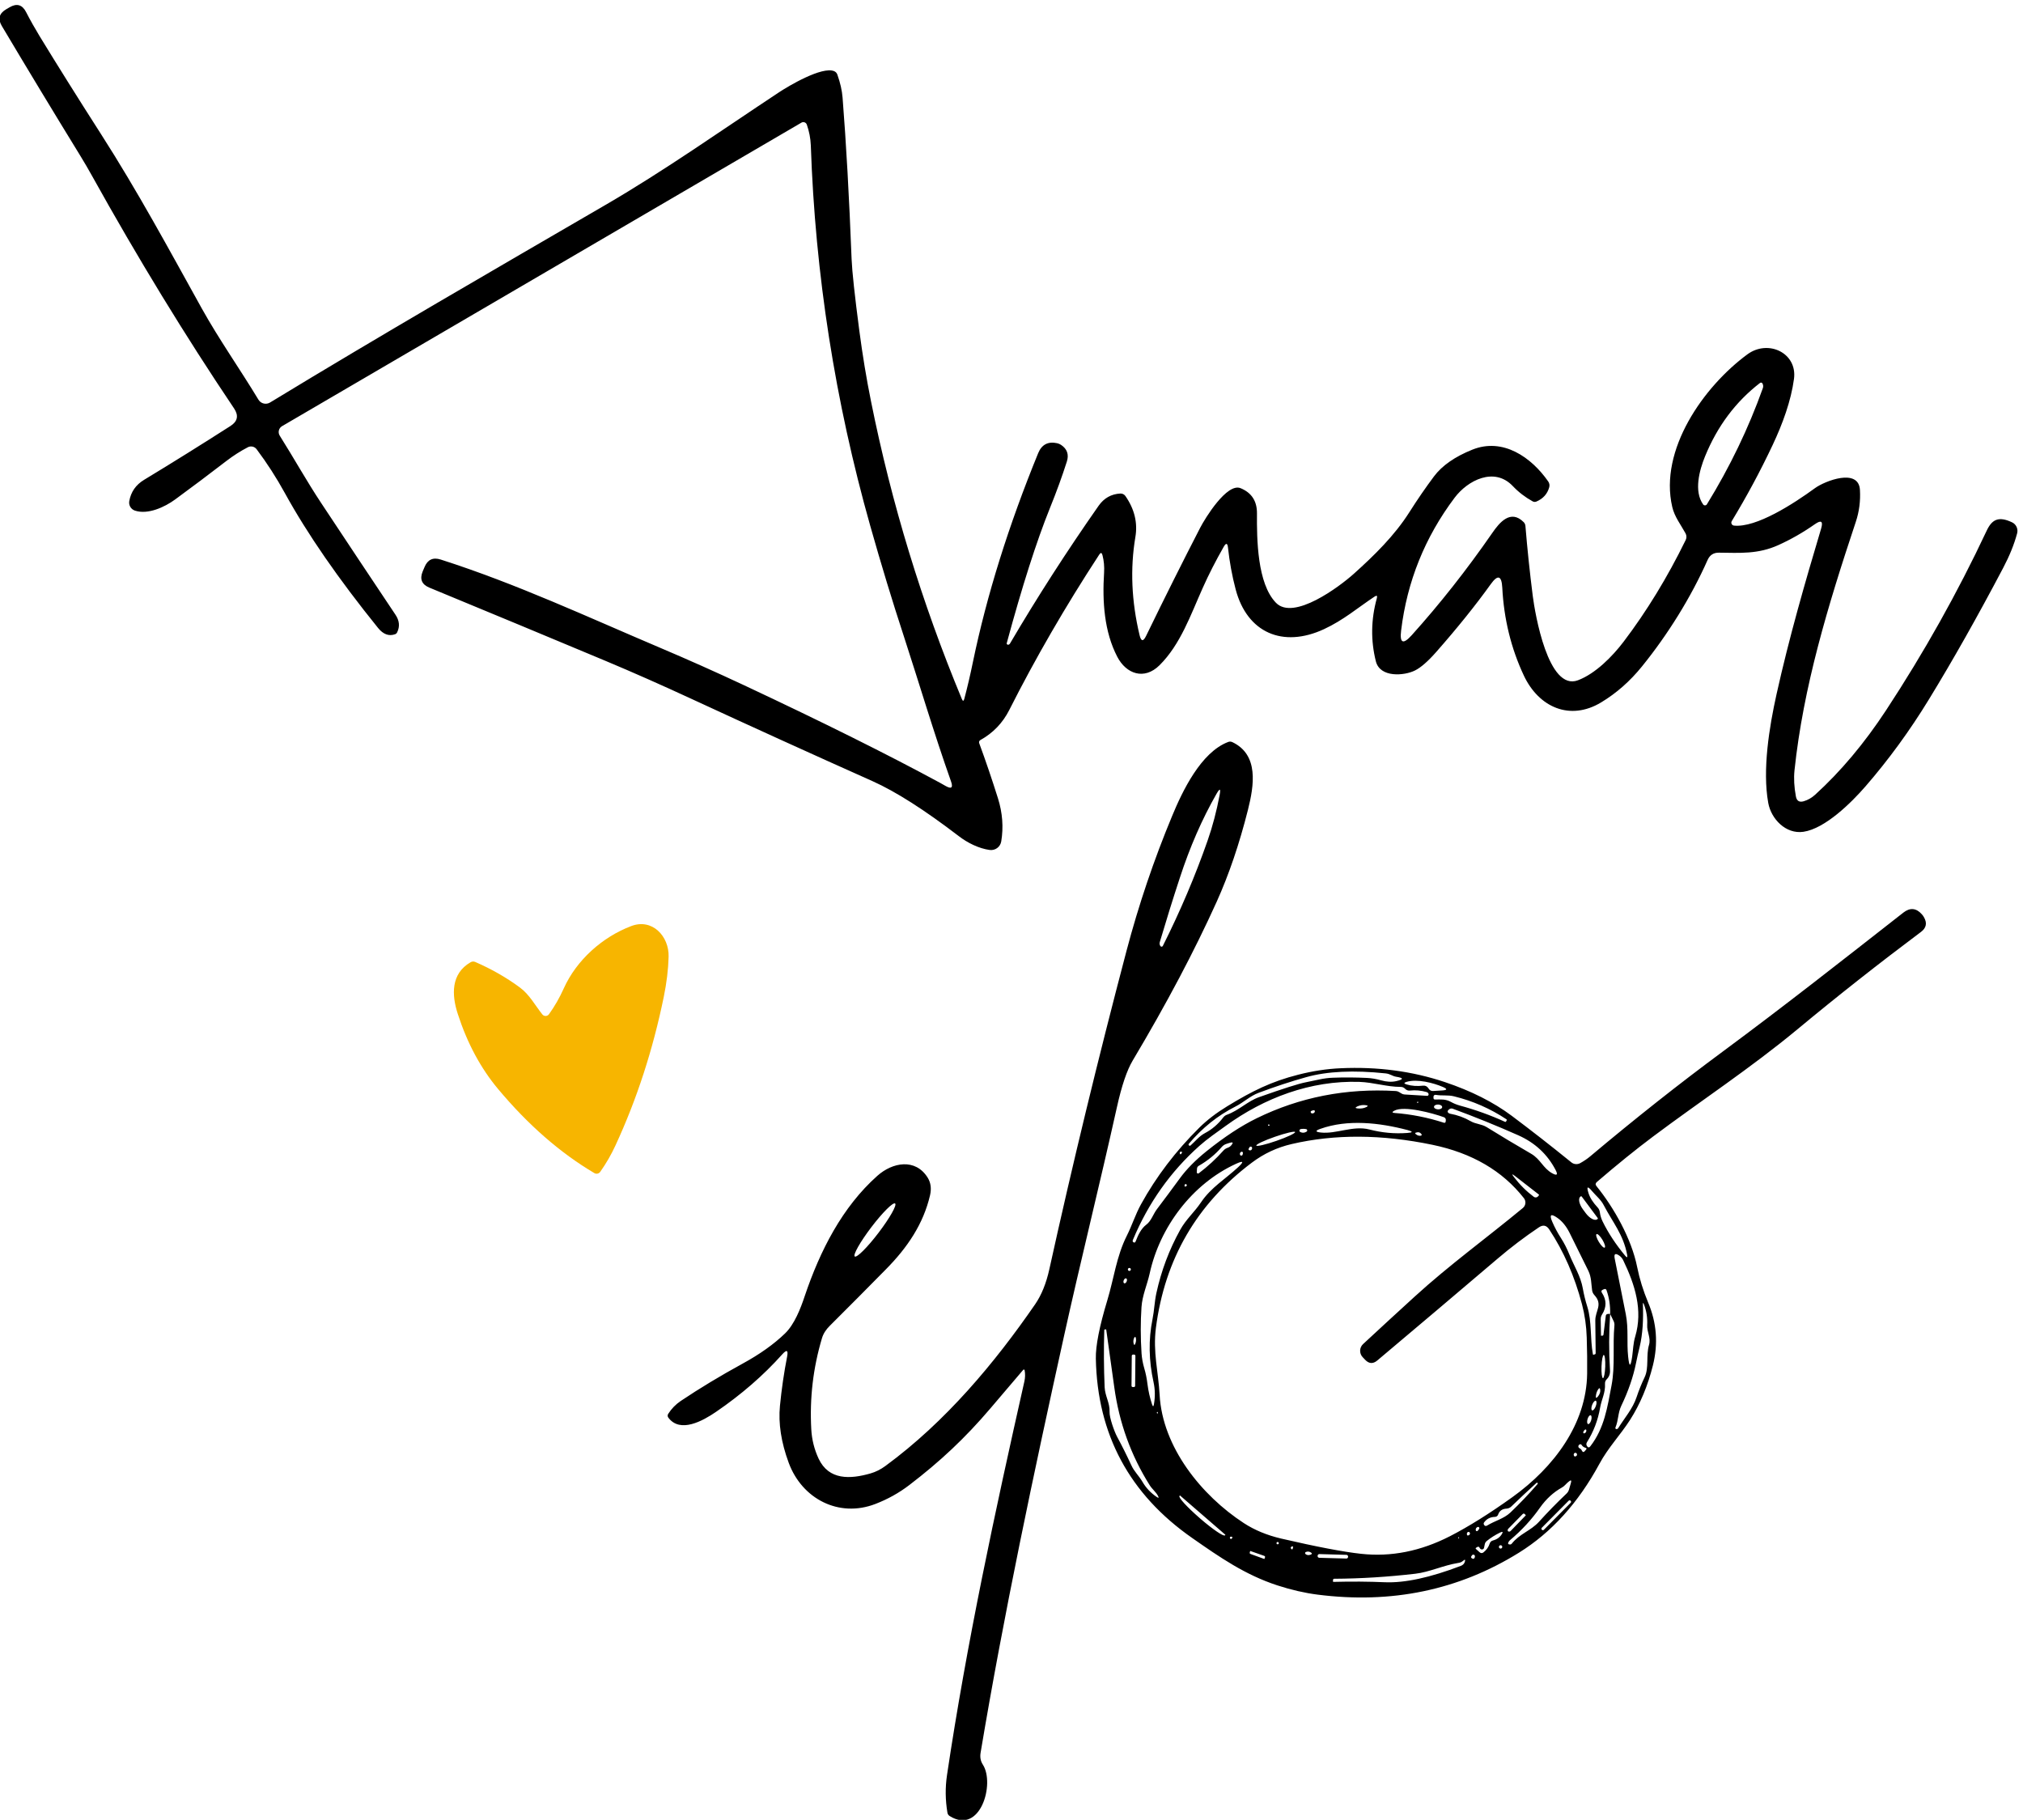 <?xml version="1.0" encoding="UTF-8" standalone="no"?>
<!-- Created with Inkscape (http://www.inkscape.org/) -->

<svg
   version="1.1"
   id="svg1"
   width="435.047"
   height="391.328"
   viewBox="0 0 435.047 391.328"
   sodipodi:docname="small_logo_parameterized.svg"
   inkscape:version="1.3.2 (091e20e, 2023-11-25, custom)"
   xmlns:inkscape="http://www.inkscape.org/namespaces/inkscape"
   xmlns:sodipodi="http://sodipodi.sourceforge.net/DTD/sodipodi-0.dtd"
   xmlns="http://www.w3.org/2000/svg"
   xmlns:svg="http://www.w3.org/2000/svg">
  <defs
     id="defs1" />
  <sodipodi:namedview
     id="namedview1"
     pagecolor="#ffffff"
     bordercolor="#111111"
     borderopacity="1"
     inkscape:showpageshadow="0"
     inkscape:pageopacity="0"
     inkscape:pagecheckerboard="1"
     inkscape:deskcolor="#d1d1d1"
     inkscape:zoom="3.6522605"
     inkscape:cx="208.0903"
     inkscape:cy="178.65648"
     inkscape:window-width="3840"
     inkscape:window-height="2066"
     inkscape:window-x="-11"
     inkscape:window-y="-11"
     inkscape:window-maximized="1"
     inkscape:current-layer="g1">
    <inkscape:page
       x="0"
       y="0"
       inkscape:label="1"
       id="page1"
       width="435.047"
       height="391.328"
       margin="0"
       bleed="0" />
  </sodipodi:namedview>
  <g
     id="g1"
     inkscape:groupmode="layer"
     inkscape:label="1"
     transform="translate(-41.838,-71.935)">
    <path
       id="rect2"
       style="fill:#000000;fill-opacity:0;stroke:none"
       d="M 41.838 71.935 L 41.838 463.263 L 476.885 463.263 L 476.885 71.935 L 41.838 71.935 z M 45.111 71.982 C 46.13 71.774 46.949 72.261 47.562 73.453 C 48.495 75.265 49.464 76.974 50.453 78.605 C 54.245 84.813 58.661 91.88 63.734 99.792 C 71.65 112.151 78.292 124.47 85.437 137.339 C 89.172 144.047 93.63 150.344 97.666 157.027 C 98.187 157.88 99.297 158.151 100.156 157.636 C 124.276 142.964 148.202 129.157 172.478 115.037 C 185.254 107.61 197.526 98.921 209.885 90.759 C 211.953 89.39 219.162 85.104 221.787 86.203 C 222.126 86.355 222.354 86.603 222.473 86.953 C 223.103 88.739 223.474 90.379 223.594 91.89 C 224.364 101.63 225.016 113.251 225.541 126.755 C 225.65 129.397 226.203 134.527 227.203 142.136 C 227.896 147.407 228.735 152.484 229.724 157.374 C 234.14 179.38 240.672 200.781 249.306 221.546 C 249.521 222.057 249.696 222.047 249.838 221.505 C 250.51 218.973 251.13 216.329 251.697 213.558 C 254.682 199.178 259.369 184.171 265.765 168.54 C 266.527 166.692 267.885 165.974 269.849 166.402 C 270.136 166.464 270.416 166.584 270.678 166.749 C 272.006 167.631 272.426 168.833 271.947 170.343 C 270.958 173.453 269.739 176.822 268.275 180.431 C 265.395 187.578 262.298 197.272 258.99 209.496 C 258.949 209.637 259 209.739 259.131 209.806 C 259.219 209.859 259.297 209.86 259.39 209.828 C 259.521 209.786 259.62 209.708 259.678 209.599 C 265.547 199.61 271.926 189.697 278.807 179.869 C 279.958 178.239 281.505 177.361 283.469 177.251 C 283.895 177.23 284.306 177.422 284.557 177.771 C 286.526 180.599 287.245 183.562 286.713 186.65 C 285.578 193.426 285.874 200.48 287.625 207.798 C 287.953 209.157 288.417 209.209 289.027 207.949 C 293.074 199.621 296.964 191.85 300.693 184.621 C 301.724 182.621 306.454 174.88 309.402 176.099 C 311.772 177.074 312.953 178.88 312.932 181.531 C 312.89 187.12 312.989 196.641 317.021 200.798 C 320.828 204.741 330.741 197.306 333.793 194.568 C 338.198 190.62 342.579 186.328 345.771 181.302 C 347.527 178.53 349.307 175.954 351.099 173.552 C 352.85 171.219 355.603 169.303 359.363 167.792 C 365.983 165.136 372.104 169.453 375.724 174.65 C 375.984 175.021 376.067 175.488 375.932 175.931 C 375.526 177.348 374.604 178.369 373.178 178.978 C 372.907 179.087 372.636 179.083 372.375 178.943 C 370.766 178.052 369.339 176.963 368.094 175.65 C 364.088 171.421 358.349 174.421 355.547 178.15 C 349.145 186.661 345.298 196.198 344.012 206.777 C 343.673 209.517 344.426 209.859 346.281 207.806 C 352.349 201.067 358.145 193.718 363.656 185.759 C 365.197 183.521 367.593 180.573 370.437 183.421 C 370.645 183.631 370.776 183.921 370.807 184.218 C 371.213 189.197 371.746 194.251 372.396 199.38 C 372.875 203.079 375.694 219.948 382.137 217.505 C 385.922 216.079 389.585 212.339 391.965 209.208 C 396.933 202.667 401.401 195.36 405.359 187.271 C 405.583 186.818 405.573 186.293 405.328 185.839 C 404.303 183.959 402.954 182.27 402.465 180.15 C 399.594 167.833 409.209 154.203 418.662 147.246 C 423.151 143.948 429.46 146.954 428.709 152.537 C 428.069 157.303 426.241 162.259 424.121 166.759 C 421.47 172.39 418.522 177.869 415.293 183.197 C 415.053 183.598 415.307 184.11 415.771 184.162 C 420.589 184.662 428.62 179.454 433.24 176.083 C 435.36 174.542 442.657 171.683 442.928 176.474 C 443.069 178.861 442.766 181.161 442.037 183.349 C 435.96 201.598 430.72 218.969 428.818 236.917 C 428.641 238.651 428.741 240.531 429.121 242.552 C 429.308 243.527 429.87 243.863 430.818 243.583 C 431.73 243.311 432.536 242.844 433.265 242.183 C 438.787 237.162 443.875 231.105 448.547 223.996 C 456.765 211.485 463.994 198.579 470.234 185.292 C 471.385 182.818 472.823 182.088 475.724 183.458 C 476.615 183.88 477.074 184.891 476.812 185.839 C 476.183 188.194 475.183 190.672 473.812 193.271 C 468.287 203.755 462.954 213.209 457.812 221.605 C 453.688 228.356 449.126 234.615 444.137 240.365 C 441.089 243.881 435.427 249.483 430.74 250.171 C 426.927 250.723 423.782 247.38 423.162 243.964 C 421.87 236.834 423.379 227.547 424.947 220.505 C 427.671 208.276 431.046 196.557 434.557 184.812 C 435.026 183.219 434.587 182.901 433.228 183.849 C 430.676 185.64 428.036 187.151 425.307 188.38 C 420.937 190.35 417.064 190.046 412.512 189.999 C 411.361 189.989 410.562 190.51 410.088 191.562 C 406.478 199.687 401.474 207.687 395.943 214.515 C 393.365 217.707 390.432 220.286 387.15 222.265 C 380.396 226.354 373.667 223.307 370.465 216.484 C 367.714 210.62 366.168 204.297 365.818 197.527 C 365.678 194.917 364.849 194.673 363.328 196.798 C 360.047 201.37 356.125 206.239 351.578 211.406 C 349.797 213.426 348.281 214.756 347.021 215.386 C 344.672 216.569 339.458 216.983 338.562 213.415 C 337.437 208.926 337.511 204.407 338.771 199.839 C 338.927 199.271 338.761 199.145 338.271 199.478 C 334.61 201.906 331.598 204.537 327.369 206.496 C 318.5 210.605 310.812 207.254 308.344 197.937 C 307.562 194.989 307.017 191.978 306.683 188.912 C 306.574 187.921 306.271 187.849 305.771 188.718 C 304.042 191.749 302.531 194.697 301.246 197.587 C 298.637 203.395 296.464 209.766 291.918 214.277 C 288.626 217.537 284.734 216.157 282.807 212.427 C 279.995 207.011 279.578 200.527 279.969 194.361 C 280.057 193.011 279.937 191.728 279.625 190.54 C 279.473 189.968 279.246 189.927 278.928 190.421 C 271.646 201.568 265.178 212.741 259.527 223.927 C 258.11 226.725 256.031 228.885 253.303 230.396 C 253.063 230.527 252.959 230.811 253.047 231.062 C 254.459 234.895 255.807 238.865 257.099 242.974 C 258.079 246.105 258.306 249.193 257.797 252.259 C 257.598 253.442 256.5 254.251 255.306 254.093 C 252.969 253.771 250.531 252.564 248.64 251.105 C 241.26 245.454 235.052 241.495 230.021 239.246 C 217.052 233.454 204.005 227.526 190.885 221.458 C 184.639 218.568 178.478 215.839 172.39 213.287 C 160.76 208.416 148.131 203.167 134.506 197.537 C 132.875 196.861 132.396 195.697 133.062 194.068 L 133.465 193.121 C 134.137 191.49 135.302 190.948 136.973 191.49 C 153.27 196.698 168.696 203.906 184.144 210.458 C 190.176 213.016 196.277 215.735 202.428 218.615 C 219.334 226.547 233.392 233.54 244.621 239.624 C 245.001 239.832 245.38 240.042 245.76 240.271 C 247.073 241.027 247.47 240.694 246.959 239.271 C 243.251 228.798 240.208 218.47 236.812 208.058 C 234.323 200.47 231.912 192.531 229.562 184.23 C 221.973 157.355 217.694 130.006 216.746 102.183 C 216.683 100.64 216.385 99.161 215.885 97.718 C 215.713 97.25 215.161 97.042 214.734 97.292 L 102.76 162.724 C 102.036 163.14 101.807 164.083 102.26 164.792 C 105.317 169.64 108.057 174.584 111.166 179.271 C 116.797 187.782 122.146 195.818 127.203 203.38 C 128.052 204.646 128.183 205.906 127.574 207.156 C 127.474 207.369 127.323 207.515 127.115 207.587 C 125.787 208.057 124.574 207.61 123.465 206.251 C 114.908 195.657 108.208 185.97 103.375 177.183 C 101.527 173.823 99.489 170.661 97.26 167.693 C 96.828 167.125 96.046 166.942 95.406 167.259 C 93.797 168.093 92.251 169.082 90.75 170.234 C 87.022 173.098 83.349 175.869 79.719 178.521 C 77.459 180.182 73.812 181.868 71.021 180.931 C 70.172 180.639 69.662 179.782 69.812 178.902 C 70.162 176.912 71.229 175.37 73.021 174.292 C 79.183 170.563 85.38 166.693 91.631 162.693 C 93.177 161.702 93.437 160.442 92.406 158.906 C 81.89 143.275 71.683 126.567 61.793 108.781 C 60.974 107.302 60.14 105.88 59.312 104.531 C 53.474 95.021 47.813 85.661 42.334 76.453 C 41.438 74.942 41.754 73.745 43.297 72.843 C 43.343 72.811 43.585 72.672 44.027 72.421 C 44.411 72.198 44.772 72.051 45.111 71.982 z M 421.381 153.415 C 416.131 157.463 412.193 162.735 409.541 169.224 C 408.312 172.235 407.089 176.74 409.121 179.599 C 409.324 179.891 409.76 179.87 409.937 179.574 C 414.891 171.531 418.902 163.194 421.99 154.552 C 422.121 154.203 422.088 153.864 421.918 153.531 C 421.818 153.333 421.563 153.27 421.381 153.415 z M 306.734 230.806 C 307.021 230.693 307.344 230.713 307.625 230.843 C 313.39 233.583 312.291 240.224 310.994 245.412 C 309.135 252.792 306.884 259.401 304.254 265.24 C 299.483 275.806 293.449 287.23 286.137 299.496 C 284.897 301.58 283.754 304.937 282.728 309.583 C 278.983 326.421 274.839 342.989 271.349 358.806 C 264.839 388.306 258.339 418.865 253.349 448.708 C 253.188 449.667 253.348 450.531 253.838 451.277 C 256.478 455.375 253.292 466.485 246.693 462.361 C 246.412 462.189 246.24 461.927 246.193 461.599 C 245.74 458.886 245.708 456.198 246.109 453.511 C 250.349 425.063 256.448 396.804 262.781 368.689 C 262.969 367.861 262.988 367.046 262.838 366.24 C 262.816 366.098 262.64 366.046 262.547 366.156 C 260.156 368.948 257.792 371.74 255.437 374.505 C 249.979 380.917 244.599 385.938 237.99 390.996 C 235.761 392.703 233.312 394.063 230.625 395.093 C 222.792 398.093 214.864 393.995 211.984 386.208 C 210.355 381.798 209.724 377.709 210.094 373.927 C 210.448 370.298 210.965 366.76 211.637 363.328 C 211.907 361.912 211.563 361.74 210.594 362.818 C 206.547 367.35 201.776 371.489 196.287 375.24 C 193.495 377.145 188.567 379.918 186.015 376.449 C 185.849 376.22 185.838 375.908 185.994 375.667 C 186.697 374.558 187.598 373.626 188.687 372.886 C 192.775 370.146 197.213 367.47 202.015 364.839 C 205.723 362.818 208.775 360.651 211.187 358.318 C 213.213 356.361 214.536 352.969 215.422 350.302 C 218.746 340.442 223.527 331.073 231.094 324.333 C 234.36 321.421 239.293 320.494 241.943 324.734 C 242.61 325.811 242.781 327.072 242.453 328.515 C 241.01 334.723 237.574 339.803 232.943 344.49 C 229.131 348.36 225.105 352.421 220.855 356.65 C 220.074 357.421 219.452 358.307 219.144 359.361 C 217.244 365.73 216.473 372.26 216.844 378.958 C 216.964 381.197 217.495 383.308 218.422 385.298 C 220.626 390.006 225.271 389.735 229.584 388.505 C 230.735 388.177 231.812 387.636 232.844 386.874 C 245.828 377.349 256.416 364.64 265.109 352.031 C 266.479 350.041 267.494 347.522 268.166 344.49 C 273.135 321.943 278.688 299.058 284.807 275.839 C 287.416 265.954 290.692 256.251 294.644 246.755 C 296.822 241.506 300.812 233.035 306.734 230.806 z M 304.918 241.107 C 304.806 241.066 304.572 241.359 304.213 241.984 C 301.114 247.396 298.473 253.432 296.297 260.115 C 294.765 264.781 293.334 269.391 291.984 273.949 C 291.896 274.261 291.932 274.546 292.115 274.806 C 292.246 274.999 292.537 274.989 292.637 274.781 C 296.407 267.27 299.636 259.672 302.312 252.005 C 303.355 249.031 304.213 245.77 304.885 242.234 C 305.017 241.523 305.029 241.148 304.918 241.107 z M 454.367 266.841 C 455.039 266.904 455.682 267.283 456.297 267.978 C 456.463 268.161 456.604 268.361 456.724 268.58 C 457.454 269.829 457.245 270.89 456.082 271.759 C 447.078 278.499 438.208 285.479 429.5 292.708 C 419.271 301.188 408.708 308.094 398.303 315.886 C 394.552 318.694 390.516 321.963 386.203 325.671 C 385.896 325.942 385.865 326.245 386.137 326.562 C 389.855 331.15 393.673 337.854 394.902 343.999 C 395.413 346.551 396.203 349.098 397.271 351.65 C 399.115 356.021 399.453 360.521 398.303 365.171 C 397.193 369.609 395.551 373.536 393.363 376.958 C 391.259 380.229 388.661 382.906 386.765 386.415 C 382.213 394.833 376.426 401.224 369.406 405.583 C 356.415 413.65 341.937 416.662 325.969 414.615 C 323.218 414.26 320.344 413.605 317.334 412.626 C 310.381 410.356 304.943 406.584 298.984 402.421 C 285.448 392.995 278.516 380.099 278.197 363.73 C 278.145 360.97 278.969 356.792 280.666 351.183 C 282.093 346.479 282.636 341.694 284.875 337.251 C 286.006 335.006 286.736 332.64 287.928 330.484 C 291.214 324.516 295.406 319.006 300.494 313.964 C 302.171 312.307 304.182 310.765 306.515 309.343 C 311.942 306.026 316.073 303.995 321.822 302.537 C 324.921 301.746 327.959 301.277 330.937 301.146 C 338.927 300.777 346.437 301.776 353.469 304.136 C 359.125 306.036 363.917 308.454 367.844 311.386 C 372.052 314.537 376.343 317.884 380.713 321.431 C 381.254 321.874 382.006 321.933 382.615 321.605 C 383.422 321.157 384.156 320.661 384.803 320.115 C 394.473 311.984 404.011 304.449 413.422 297.496 C 426.527 287.808 439.349 277.718 452.265 267.609 C 452.995 267.034 453.695 266.779 454.367 266.841 z M 179.676 270.105 C 183.41 269.755 186.183 273.233 186.088 277.087 C 186.016 279.838 185.668 282.749 185.037 285.806 C 182.698 297.177 179.24 307.822 174.656 317.734 C 173.74 319.734 172.64 321.646 171.349 323.474 C 171.063 323.886 170.51 324.006 170.088 323.755 C 162.708 319.397 155.792 313.355 149.334 305.636 C 145.574 301.146 142.672 295.739 140.625 289.406 C 139.312 285.368 139.115 280.772 143.396 278.298 C 143.724 278.11 144.063 278.088 144.412 278.24 C 147.953 279.781 151.162 281.619 154.053 283.759 C 156.083 285.259 157.302 287.579 158.859 289.537 C 159.239 290.011 159.953 289.99 160.303 289.496 C 161.531 287.782 162.587 285.938 163.469 283.97 C 166.239 277.793 171.839 272.849 178.021 270.499 C 178.588 270.283 179.142 270.155 179.676 270.105 z M 335.74 301.896 C 331.006 301.725 326.94 302.115 323.541 303.068 C 320.26 303.984 316.855 305.104 313.303 306.437 C 311.401 307.145 310.093 308.494 308.26 309.415 C 304.494 311.322 301.16 313.983 298.254 317.415 C 298.155 317.535 298.162 317.656 298.271 317.765 L 298.271 317.777 C 298.386 317.886 298.505 317.885 298.625 317.787 C 299.672 316.864 300.454 315.796 301.724 315.124 C 303.235 314.332 304.563 313.202 305.693 311.712 C 305.885 311.472 306.139 311.287 306.432 311.177 C 309.03 310.245 310.902 308.254 313.381 307.374 C 318.522 305.546 321.87 304.484 323.422 304.177 C 324.422 303.973 325.39 303.776 326.338 303.568 C 327.39 303.344 328.38 303.214 329.312 303.189 C 331.75 303.094 334.193 303.115 336.631 303.23 C 337.609 303.277 338.641 303.449 339.709 303.755 C 340.902 304.083 341.978 304.145 342.969 303.917 C 344.598 303.536 344.58 303.23 342.928 302.974 C 342.152 302.855 341.64 302.355 340.697 302.255 C 338.971 302.073 337.318 301.953 335.74 301.896 z M 347.099 303.839 C 346.418 303.837 345.77 303.909 345.197 304.08 C 344.568 304.266 344.568 304.448 345.197 304.636 C 346.286 304.964 347.479 305.047 348.765 304.896 C 349.208 304.844 349.645 305.057 349.869 305.437 C 349.937 305.546 350.021 305.656 350.109 305.746 C 350.339 305.974 350.619 306.078 350.947 306.046 L 352.906 305.927 C 353.969 305.855 354.006 305.605 353.037 305.189 C 351.494 304.521 349.144 303.847 347.099 303.839 z M 335.012 304.083 C 324.465 303.746 314.484 307.547 306.193 313.568 C 305.213 314.276 304.246 314.974 303.293 315.662 C 302.266 316.416 301.345 317.145 300.527 317.874 C 294.287 323.442 289.505 330.193 286.187 338.14 C 286.145 338.235 286.126 338.333 286.137 338.421 C 286.146 338.511 286.188 338.584 286.265 338.63 C 286.505 338.792 286.677 338.741 286.775 338.474 C 287.275 337.183 287.918 335.734 289.068 334.869 C 290.136 334.082 290.552 332.594 291.375 331.511 C 293.047 329.303 294.693 327.083 296.322 324.855 C 297.745 322.907 299.657 320.965 302.053 319.037 C 305.897 315.949 309.505 313.574 312.869 311.927 C 322.161 307.375 332.173 305.417 342.881 306.058 C 343.121 306.069 343.35 306.146 343.568 306.277 C 343.75 306.386 343.927 306.484 344.099 306.593 C 344.287 306.713 344.511 306.788 344.74 306.798 L 349.609 307.093 C 349.708 307.104 349.786 307.069 349.859 306.996 C 349.926 306.908 349.948 306.822 349.937 306.734 C 349.885 306.494 349.739 306.345 349.494 306.277 C 348.327 305.938 347.13 305.822 345.885 305.958 C 345.499 305.994 345.157 305.865 344.881 305.58 C 344.621 305.308 344.307 305.167 343.937 305.167 C 340.88 305.157 338.064 304.189 335.012 304.083 z M 351.459 306.874 C 351.219 306.838 350.995 307.016 350.99 307.265 L 350.99 307.568 C 350.979 307.745 351.119 307.886 351.297 307.886 C 352.535 307.876 353.588 307.745 354.74 308.396 C 355.328 308.724 355.959 308.984 356.637 309.177 C 360.058 310.104 363.307 311.277 366.396 312.689 C 366.506 312.736 366.592 312.714 366.644 312.605 L 366.775 312.365 C 366.817 312.277 366.796 312.202 366.728 312.156 C 363.234 309.838 359.469 308.187 355.416 307.197 C 354.104 306.863 352.798 307.114 351.459 306.874 z M 347.521 308.396 C 347.349 308.484 347.361 308.546 347.537 308.583 C 347.61 308.593 347.657 308.579 347.709 308.527 C 347.75 308.473 347.749 308.436 347.697 308.406 C 347.64 308.354 347.579 308.355 347.521 308.396 z M 351.994 308.964 C 351.51 308.948 351.11 309.166 351.099 309.458 C 351.089 309.745 351.479 309.984 351.959 310.005 C 352.448 310.027 352.849 309.806 352.859 309.515 C 352.869 309.223 352.478 308.984 351.994 308.964 z M 336.447 309.115 C 335.802 309.016 335.188 309.094 334.609 309.355 C 334.063 309.604 334.079 309.755 334.683 309.812 C 335.37 309.875 335.979 309.776 336.521 309.505 C 336.912 309.307 336.879 309.177 336.447 309.115 z M 355.137 309.865 C 354.907 309.777 354.645 309.807 354.437 309.949 C 354.016 310.235 353.927 310.495 354.178 310.746 C 354.287 310.844 354.407 310.906 354.547 310.937 C 356.145 311.224 357.637 311.765 359.027 312.568 C 360.105 313.193 361.338 313.145 362.469 313.843 C 365.483 315.713 368.678 317.626 372.037 319.574 C 374.074 320.755 374.584 322.672 376.584 323.787 C 377.615 324.355 377.864 324.126 377.312 323.074 C 375.552 319.694 372.875 317.203 369.265 315.593 C 364.656 313.547 359.949 311.637 355.137 309.865 z M 344.754 309.906 C 343.832 309.897 343.044 310.011 342.512 310.306 C 342.012 310.583 342.048 310.745 342.621 310.787 C 346.132 311.047 349.786 311.765 353.254 312.896 C 353.415 312.948 353.588 312.844 353.609 312.677 L 353.644 312.365 C 353.687 312.074 353.515 311.807 353.25 311.703 C 351.472 311.059 347.518 309.931 344.754 309.906 z M 325.162 310.193 C 324.651 310.276 324.432 310.427 324.521 310.636 C 324.588 310.823 324.73 310.906 324.943 310.874 C 325.203 310.838 325.36 310.703 325.412 310.474 C 325.453 310.323 325.323 310.177 325.162 310.193 z M 335.928 312.953 C 332.72 312.825 329.531 313.158 326.584 314.212 C 325.469 314.603 325.5 314.865 326.672 314.996 C 330.01 315.376 333.661 313.431 337.172 314.343 C 339.88 315.046 342.599 315.297 345.328 315.093 C 346.588 315.005 346.609 314.798 345.385 314.464 C 342.361 313.67 339.135 313.08 335.928 312.953 z M 315.412 313.265 C 315.36 313.297 315.333 313.333 315.322 313.396 C 315.311 313.464 315.345 313.506 315.402 313.537 C 315.49 313.574 315.573 313.553 315.631 313.474 C 315.683 313.397 315.662 313.334 315.594 313.298 C 315.563 313.288 315.531 313.276 315.506 313.265 C 315.473 313.26 315.499 313.277 315.498 313.283 C 315.517 313.301 315.534 313.314 315.562 313.333 C 315.614 313.364 315.615 313.364 315.553 313.333 C 315.531 313.323 315.511 313.308 315.49 313.298 C 315.468 313.283 315.497 313.288 315.498 313.283 C 315.496 313.281 315.492 313.279 315.49 313.277 C 315.465 313.246 315.443 313.245 315.412 313.265 z M 322.381 314.255 C 322.053 314.307 321.978 314.745 322.281 314.896 C 322.749 315.125 323.203 315.084 323.64 314.798 C 323.86 314.646 323.792 314.312 323.531 314.265 C 323.162 314.193 322.771 314.189 322.381 314.255 z M 321.156 314.896 C 321.073 314.656 319.132 315.104 316.818 315.912 C 314.506 316.713 312.703 317.563 312.793 317.812 C 312.87 318.052 314.812 317.605 317.125 316.798 C 319.442 315.996 321.24 315.145 321.156 314.896 z M 347.537 314.949 C 346.928 315.027 346.886 315.213 347.428 315.527 C 347.657 315.656 347.907 315.713 348.156 315.693 C 348.489 315.661 348.547 315.516 348.328 315.265 C 348.109 315.016 347.85 314.907 347.537 314.949 z M 334.969 315.902 C 329.913 315.875 325.065 316.403 320.422 317.484 C 317.282 318.213 314.422 319.542 311.834 321.496 C 299.965 330.402 293.062 342.281 291.144 357.109 C 290.472 362.36 291.676 366.589 291.947 371.558 C 292.551 382.798 300.931 393.224 310.103 399.203 C 312.421 400.714 315.094 401.812 318.115 402.527 C 325.823 404.312 331.578 405.411 335.39 405.822 C 341.838 406.526 348.198 405.265 354.49 402.052 C 358.558 399.964 363.067 397.145 368.015 393.593 C 376.926 387.188 383.974 377.838 384.115 366.978 C 384.146 364.521 384.115 361.927 384.027 359.208 C 383.954 356.74 383.615 354.349 383.006 352.031 C 381.407 345.953 379.041 340.574 375.932 335.88 C 375.344 334.99 374.603 334.844 373.713 335.443 C 370.603 337.531 367.644 339.781 364.838 342.171 C 356.004 349.682 347.361 357.011 338.881 364.14 C 337.959 364.917 337.078 364.87 336.25 363.99 L 335.719 363.427 C 334.959 362.621 335 361.36 335.807 360.609 C 339.426 357.25 343.139 353.829 346.947 350.361 C 354.406 343.553 362.527 337.671 370.246 331.281 C 370.897 330.749 370.994 329.803 370.473 329.14 C 365.854 323.255 359.286 319.417 350.754 317.646 C 345.285 316.511 340.024 315.928 334.969 315.902 z M 307.668 317.187 C 307.612 317.106 307.424 317.114 307.103 317.212 C 306.401 317.431 305.865 317.528 305.355 318.105 C 303.974 319.714 302.311 321.073 300.363 322.193 C 300.155 322.312 300.016 322.531 300.006 322.787 L 299.953 323.562 C 299.942 323.791 300.202 323.932 300.385 323.792 C 302.354 322.292 304.125 320.661 305.672 318.917 C 305.921 318.625 306.235 318.422 306.594 318.298 C 306.954 318.178 307.235 317.973 307.443 317.703 C 307.649 317.44 307.724 317.268 307.668 317.187 z M 311.654 318.042 C 311.546 318.017 311.424 318.049 311.344 318.156 C 311.005 318.604 311.041 318.833 311.473 318.843 C 311.603 318.854 311.725 318.787 311.793 318.677 C 311.881 318.541 311.913 318.417 311.881 318.277 C 311.857 318.152 311.762 318.068 311.654 318.042 z M 296.656 319.136 C 296.312 319.104 296.203 319.255 296.334 319.574 C 296.422 319.803 296.573 319.724 296.765 319.333 C 296.803 319.245 296.755 319.146 296.656 319.136 z M 309.515 319.171 C 309.281 319.311 309.203 319.516 309.271 319.771 C 309.345 320.031 309.703 320.063 309.812 319.812 C 309.875 319.683 309.902 319.537 309.902 319.386 C 309.902 319.184 309.682 319.073 309.515 319.171 z M 309.738 321.374 C 309.657 321.255 309.203 321.385 308.375 321.765 C 298.932 326.104 291.973 335.412 289.797 345.402 C 289.254 347.839 288.204 350.131 288.037 352.64 C 287.824 355.849 287.823 359.172 288.047 362.609 C 288.115 363.656 288.318 364.741 288.637 365.839 C 288.949 366.891 289.177 368.01 289.322 369.218 C 289.515 370.74 289.843 372.208 290.322 373.636 C 290.494 374.126 290.625 374.119 290.713 373.609 C 291.005 371.978 290.974 370.38 290.637 368.828 C 289.605 364.177 289.526 359.662 290.406 355.271 C 290.797 353.328 290.834 351.522 291.246 349.621 C 292.298 344.803 294.004 340.26 296.363 336.005 C 297.644 333.683 299.454 332.171 300.875 330.04 C 303.016 326.854 306.139 325.016 308.863 322.484 C 309.528 321.865 309.82 321.494 309.738 321.374 z M 368.006 324.052 C 367.967 324.091 368.077 324.279 368.338 324.615 C 369.603 326.265 371.036 327.682 372.625 328.874 C 372.906 329.073 373.298 329.031 373.527 328.771 L 373.687 328.574 C 373.765 328.495 373.754 328.411 373.666 328.343 L 368.568 324.38 C 368.232 324.122 368.044 324.013 368.006 324.052 z M 297.656 326.15 C 297.484 326.093 297.375 326.15 297.334 326.322 C 297.266 326.65 297.375 326.734 297.662 326.583 C 297.798 326.526 297.834 326.421 297.787 326.281 C 297.766 326.213 297.724 326.171 297.656 326.15 z M 384.256 326.876 C 384.129 326.946 384.179 327.339 384.406 328.052 C 384.713 329.052 385.375 330.094 386.375 331.162 C 386.646 331.454 386.803 331.792 386.855 332.183 C 386.943 332.896 387.145 333.552 387.453 334.183 C 388.682 336.694 390.311 339.151 392.322 341.574 C 392.713 342.042 392.855 341.979 392.746 341.38 C 391.913 336.954 389.626 334.379 387.683 330.65 C 387.063 329.453 386.03 328.651 385.172 327.636 C 384.687 327.06 384.383 326.807 384.256 326.876 z M 382.724 328.771 L 382.672 328.812 C 382.136 329.213 382.375 330.442 383.203 331.562 L 383.822 332.402 C 384.661 333.522 385.771 334.104 386.312 333.703 L 386.363 333.662 C 386.431 333.615 386.454 333.511 386.396 333.443 L 382.943 328.802 C 382.897 328.734 382.798 328.724 382.724 328.771 z M 234.922 330.302 C 234.49 329.973 232.194 332.259 229.793 335.415 C 227.397 338.573 225.792 341.391 226.219 341.724 C 226.651 342.052 228.954 339.761 231.355 336.605 C 233.75 333.454 235.355 330.636 234.922 330.302 z M 376.361 332.884 C 376.182 333.033 376.266 333.503 376.615 334.292 C 377.126 335.464 377.735 336.615 378.465 337.746 C 379.162 338.834 379.765 340.01 380.275 341.281 C 381.275 343.759 382.714 345.943 383.183 348.621 C 383.417 349.933 383.735 351.251 384.156 352.574 C 385.151 355.76 384.735 359.381 385.355 362.798 C 385.375 362.902 385.432 362.927 385.531 362.902 L 385.787 362.818 C 385.896 362.793 385.953 362.707 385.953 362.587 C 385.912 360.177 385.886 357.838 385.875 355.546 C 385.864 353.39 387.585 352.109 385.662 350.031 C 385.413 349.76 385.255 349.431 385.193 349.062 C 384.973 347.53 385.062 346.24 384.363 344.792 C 383.082 342.172 381.746 339.474 380.355 336.683 C 379.637 335.235 378.745 334.131 377.693 333.402 C 376.985 332.907 376.541 332.735 376.361 332.884 z M 386.144 336.906 C 385.931 337.03 386.151 337.792 386.64 338.593 C 387.126 339.401 387.694 339.943 387.902 339.818 C 388.116 339.694 387.896 338.932 387.412 338.13 C 386.921 337.322 386.354 336.78 386.144 336.906 z M 390.154 341.253 C 389.988 341.361 389.958 341.677 390.062 342.203 C 390.864 346.151 391.661 350.15 392.453 354.193 C 393.073 357.369 392.625 360.272 392.953 363.298 C 393.193 365.632 393.483 365.631 393.822 363.318 C 394.03 361.85 394.042 360.426 394.484 358.978 C 396.172 353.291 394.433 347.802 391.881 342.521 C 391.683 342.12 391.412 341.803 391.062 341.552 C 390.622 341.248 390.32 341.146 390.154 341.253 z M 285.428 344.203 C 285.246 344.203 285.103 344.344 285.103 344.521 C 285.103 344.702 285.246 344.843 285.428 344.843 C 285.605 344.843 285.746 344.702 285.746 344.521 C 285.746 344.344 285.605 344.203 285.428 344.203 z M 284.74 346.453 C 284.568 346.379 284.329 346.563 284.209 346.855 C 284.094 347.151 284.136 347.438 284.312 347.511 C 284.484 347.585 284.729 347.402 284.844 347.105 C 284.958 346.813 284.917 346.521 284.74 346.453 z M 388.098 348.759 C 388.006 348.72 387.89 348.726 387.754 348.781 L 387.506 348.89 C 387.172 349.03 387.104 349.251 387.303 349.552 C 388.323 351.099 388.333 352.673 387.322 354.251 C 387.125 354.563 387.03 354.902 387.041 355.271 L 387.103 358.792 C 387.103 358.803 387.114 358.802 387.125 358.802 L 387.375 358.806 C 387.506 358.817 387.615 358.718 387.637 358.587 C 387.793 357.239 387.964 355.881 388.14 354.511 C 388.183 354.173 388.495 354.042 389.074 354.121 C 389.126 352.361 388.875 350.661 388.303 349.021 C 388.258 348.885 388.189 348.799 388.098 348.759 z M 389.074 354.121 C 388.803 358.151 388.792 362.197 389.041 366.259 C 389.093 367.03 388.854 367.678 388.344 368.189 C 388.073 368.46 387.943 368.787 387.965 369.177 C 388.074 371.136 387.235 372.478 386.912 374.328 C 386.443 377.035 385.495 379.517 384.074 381.777 C 383.907 382.058 383.906 382.338 384.082 382.609 C 384.311 382.958 384.563 382.97 384.812 382.636 C 387.844 378.719 388.484 374.198 389.375 369.527 C 390.183 365.298 389.593 360.902 389.994 356.621 C 390.026 356.271 389.964 355.937 389.812 355.63 L 389.074 354.121 z M 396.187 351.746 C 396.149 351.753 396.133 351.874 396.14 352.109 C 396.246 355.14 396.14 358.338 395.412 361.328 C 395.136 362.448 394.88 363.578 394.65 364.718 C 394.052 367.688 392.994 370.761 391.473 373.927 C 390.745 375.449 390.875 377.035 390.224 378.587 C 390.183 378.697 390.193 378.786 390.26 378.874 C 390.286 378.907 390.313 378.918 390.355 378.927 C 390.553 378.97 390.713 378.895 390.822 378.718 C 392.171 376.557 393.965 374.516 394.771 372.068 C 395.261 370.598 395.844 369.156 396.521 367.73 C 397.473 365.741 396.781 363.058 397.453 360.792 C 397.901 359.271 396.984 358.046 397.062 356.499 C 397.14 354.969 396.912 353.49 396.369 352.074 C 396.286 351.847 396.226 351.739 396.187 351.746 z M 280.363 357.449 L 280.115 357.47 C 280.047 357.48 280.015 357.512 280.015 357.58 C 279.885 361.709 279.918 365.818 280.094 369.908 C 280.188 371.85 281.245 373.306 281.156 375.24 C 281.104 376.447 282.177 379.46 282.765 380.558 C 283.864 382.599 284.884 384.646 285.838 386.714 C 286.463 388.105 287.472 388.974 288.254 390.318 C 288.994 391.594 290.005 392.678 291.297 393.558 C 291.754 393.865 291.845 393.787 291.574 393.298 C 291.126 392.474 290.355 391.895 289.812 391.046 C 285.766 384.614 283.213 377.558 282.166 369.886 C 281.578 365.579 280.995 361.449 280.437 357.511 C 280.427 357.47 280.406 357.449 280.363 357.449 z M 286.506 359.171 C 286.276 359.609 286.225 360.063 286.355 360.531 C 286.449 360.869 286.557 360.88 286.697 360.546 C 286.885 360.098 286.917 359.65 286.797 359.197 C 286.754 359.062 286.568 359.041 286.506 359.171 z M 286.213 362.88 C 286.067 362.88 285.949 363.001 285.943 363.146 L 285.885 369.605 C 285.885 369.761 286.005 369.88 286.156 369.874 L 286.396 369.88 C 286.547 369.88 286.666 369.759 286.666 369.609 L 286.724 363.15 C 286.724 362.999 286.604 362.88 286.459 362.88 L 286.213 362.88 z M 387.697 362.958 C 387.484 362.948 387.265 364.069 387.213 365.449 C 387.161 366.829 387.303 367.948 387.527 367.958 C 387.746 367.969 387.963 366.85 388.015 365.474 C 388.062 364.089 387.921 362.969 387.697 362.958 z M 386.787 370.134 C 386.715 370.118 386.62 370.194 386.506 370.361 C 386.246 370.741 386.082 371.178 386.015 371.667 C 385.921 372.298 386.083 372.37 386.484 371.861 C 386.844 371.397 386.994 370.926 386.932 370.458 C 386.908 370.258 386.859 370.15 386.787 370.134 z M 385.978 372.828 C 385.765 372.749 385.412 373.145 385.193 373.718 C 384.973 374.286 384.973 374.818 385.187 374.908 C 385.406 374.99 385.754 374.589 385.973 374.017 C 386.193 373.449 386.193 372.917 385.978 372.828 z M 291.375 375.298 C 291.312 375.449 291.333 375.527 291.432 375.517 C 291.584 375.646 291.616 375.578 291.537 375.306 C 291.517 375.229 291.407 375.22 291.375 375.298 z M 384.869 375.958 C 384.65 375.896 384.354 376.265 384.197 376.792 C 384.041 377.318 384.105 377.798 384.318 377.861 C 384.532 377.918 384.834 377.547 384.99 377.021 C 385.146 376.494 385.082 376.016 384.869 375.958 z M 383.662 379.058 C 383.465 379.209 383.334 379.397 383.271 379.626 C 383.235 379.777 383.386 379.906 383.531 379.849 C 383.844 379.718 383.973 379.496 383.932 379.167 C 383.917 379.037 383.766 378.979 383.662 379.058 z M 382.553 382.224 C 382.465 382.265 382.386 382.328 382.312 382.396 C 382.136 382.609 382.202 382.938 382.453 383.058 C 382.526 383.099 382.604 383.137 382.672 383.189 C 382.812 383.287 382.918 383.416 382.984 383.587 C 383.016 383.666 383.063 383.736 383.137 383.798 C 383.266 383.908 383.395 383.908 383.515 383.777 L 383.875 383.374 C 384.052 383.177 384.015 383.037 383.754 382.97 C 383.384 382.865 383.103 382.657 382.906 382.339 C 382.811 382.209 382.703 382.167 382.553 382.224 z M 381.609 384.056 C 381.481 384.044 381.345 384.103 381.275 384.236 C 381.202 384.356 381.194 384.484 381.246 384.615 C 381.334 384.85 381.484 384.896 381.693 384.787 C 381.907 384.677 381.973 384.506 381.906 384.298 C 381.859 384.152 381.738 384.068 381.609 384.056 z M 380.629 390.023 C 380.549 389.972 380.38 390.058 380.125 390.277 C 379.885 390.465 379.656 390.688 379.422 390.937 C 379.194 391.188 378.943 391.385 378.656 391.546 C 376.823 392.573 375.265 394.017 373.953 395.865 C 372.166 398.417 370.028 400.734 367.537 402.843 C 367.428 402.931 367.329 403.041 367.246 403.156 C 366.938 403.604 367.036 403.822 367.547 403.812 C 367.656 403.812 367.765 403.755 367.844 403.662 C 369.578 401.474 371.927 400.897 373.746 398.908 C 375.615 396.834 377.594 394.812 379.678 392.833 C 379.922 392.604 380.093 392.323 380.193 391.996 L 380.603 390.583 C 380.7 390.26 380.709 390.074 380.629 390.023 z M 373.193 390.537 C 371.375 392.189 369.567 393.886 367.754 395.636 C 367.468 395.907 367.125 396.058 366.734 396.083 C 365.806 396.137 365.208 396.552 364.937 397.333 C 364.817 397.677 364.578 397.855 364.213 397.865 C 363.207 397.897 362.437 398.303 361.885 399.074 C 361.838 399.146 361.807 399.224 361.807 399.312 C 361.817 399.427 361.85 399.516 361.896 399.593 C 362.068 399.844 362.287 399.897 362.547 399.736 C 364.208 398.704 366.136 398.277 367.568 396.927 C 369.636 394.949 371.594 392.897 373.428 390.777 C 373.496 390.698 373.495 390.614 373.416 390.546 C 373.344 390.473 373.265 390.465 373.193 390.537 z M 296.322 393.246 L 296.224 393.365 C 295.954 393.678 297.896 395.787 300.541 398.083 L 300.734 398.255 C 303.385 400.542 305.755 402.155 306.027 401.843 L 306.125 401.736 L 306.125 401.724 L 296.334 393.246 L 296.322 393.246 z M 380.131 394.38 L 374.338 400.214 C 374.223 400.323 374.223 400.517 374.338 400.626 L 374.369 400.65 C 374.484 400.764 374.666 400.764 374.781 400.65 L 380.574 394.818 C 380.683 394.703 380.683 394.517 380.568 394.408 L 380.541 394.38 C 380.421 394.265 380.245 394.265 380.131 394.38 z M 370.187 397.287 L 367.094 400.443 C 367.027 400.516 366.995 400.604 366.984 400.693 C 366.974 400.864 367.015 400.965 367.103 400.996 C 367.306 401.084 367.485 401.042 367.637 400.886 L 370.818 397.605 C 370.876 397.548 370.907 397.516 370.896 397.505 L 370.703 397.298 C 370.536 397.105 370.354 397.104 370.187 397.287 z M 360.515 400.04 C 360.207 400.155 360.069 400.386 360.099 400.724 C 360.121 400.927 360.349 401.017 360.494 400.886 C 360.645 400.755 360.755 400.593 360.849 400.415 C 360.959 400.193 360.745 399.963 360.515 400.04 z M 358.515 401.105 C 358.265 401.157 358.155 401.323 358.187 401.615 C 358.218 401.875 358.349 401.942 358.588 401.822 C 358.849 401.693 358.917 401.506 358.797 401.255 C 358.745 401.146 358.635 401.084 358.515 401.105 z M 365.867 401.126 C 365.812 401.065 365.651 401.099 365.385 401.224 C 364.306 401.745 363.338 402.354 362.469 403.062 C 362.245 403.245 362.104 403.474 362.047 403.755 L 361.885 404.527 C 361.849 404.735 361.655 404.886 361.447 404.886 C 361.207 404.886 361.027 404.755 360.918 404.496 C 360.85 404.313 360.626 404.245 360.459 404.343 L 360.197 404.505 C 360.046 404.593 360.035 404.693 360.166 404.802 L 360.928 405.484 C 361.209 405.724 361.483 405.735 361.775 405.505 C 362.426 404.984 362.874 404.355 363.103 403.615 C 363.218 403.265 363.459 403.036 363.828 402.943 C 364.656 402.724 365.286 402.276 365.713 401.593 C 365.869 401.343 365.922 401.188 365.867 401.126 z M 307.355 402.126 C 307.141 402.094 307.006 402.345 307.14 402.517 C 307.26 402.657 307.386 402.656 307.506 402.527 C 307.735 402.292 307.683 402.157 307.355 402.126 z M 356.459 402.246 C 356.427 402.224 356.384 402.235 356.363 402.265 C 356.338 402.292 356.327 402.334 356.338 402.386 C 356.348 402.574 356.406 402.593 356.494 402.421 C 356.535 402.355 356.527 402.292 356.459 402.246 z M 317.39 403.277 C 317.25 403.277 317.14 403.386 317.14 403.527 C 317.14 403.662 317.25 403.777 317.39 403.777 C 317.53 403.777 317.64 403.662 317.64 403.527 C 317.64 403.386 317.53 403.277 317.39 403.277 z M 365.459 403.974 C 365.255 403.974 365.094 404.136 365.094 404.333 C 365.094 404.536 365.255 404.693 365.459 404.693 C 365.656 404.693 365.818 404.536 365.818 404.333 C 365.818 404.136 365.656 403.974 365.459 403.974 z M 320.432 404.255 C 320.182 404.365 320.15 404.537 320.322 404.755 C 320.463 404.932 320.574 404.912 320.64 404.703 C 320.782 404.276 320.713 404.126 320.432 404.255 z M 311.521 405.224 C 311.495 405.214 311.464 405.225 311.453 405.255 L 311.381 405.537 C 311.334 405.694 311.396 405.803 311.541 405.855 L 314.465 406.921 C 314.506 406.943 314.522 406.943 314.531 406.921 L 314.64 406.662 C 314.735 406.464 314.673 406.323 314.465 406.255 L 311.521 405.224 z M 323.453 405.443 C 323.292 405.516 323.251 405.735 323.381 405.855 C 323.683 406.126 324.052 406.172 324.5 406.005 C 324.828 405.875 324.849 405.714 324.541 405.527 C 324.193 405.312 323.828 405.287 323.453 405.443 z M 326.396 405.88 C 326.183 405.875 326.011 406.042 326.006 406.251 L 326 406.292 C 325.989 406.506 326.161 406.672 326.369 406.683 L 332.187 406.843 C 332.401 406.854 332.573 406.683 332.578 406.474 L 332.578 406.437 C 332.587 406.224 332.422 406.052 332.209 406.046 L 326.396 405.88 z M 359.652 406.003 C 359.541 405.978 359.417 406.009 359.328 406.105 C 358.969 406.496 359.026 406.755 359.515 406.896 C 359.598 406.912 359.677 406.896 359.74 406.833 C 359.907 406.645 359.959 406.444 359.896 406.236 C 359.862 406.11 359.764 406.029 359.652 406.003 z M 357.773 407.121 C 357.716 407.083 357.592 407.148 357.396 407.312 C 357.027 407.636 356.728 407.734 356.254 407.802 C 353.035 408.333 350.11 409.765 347.099 410.115 C 341.173 410.803 335.328 411.172 329.588 411.203 C 329.437 411.203 329.348 411.281 329.338 411.431 L 329.312 411.693 C 329.303 411.822 329.349 411.88 329.478 411.874 C 333.328 411.771 337.011 411.802 340.521 411.953 C 344.807 412.13 350.265 410.953 356.885 408.421 C 357.327 408.255 357.621 407.963 357.746 407.54 C 357.821 407.296 357.831 407.158 357.773 407.121 z "
       inkscape:label="outside" />
    <path
       id="path2"
       style="display:inline;fill:#000000;fill-opacity:1;fill-rule:nonzero;stroke:none"
       transform="matrix(0.133,0,0,-0.133,0,501.333)"
       d="m 2603.24,684.141 c 22.58,2.621 44.53,13.359 68.67,17.339 3.56,0.508 5.79,1.25 8.56,3.68 2.93,2.461 3.75,1.949 2.62,-1.719 -0.94,-3.171 -3.13,-5.351 -6.45,-6.601 -49.65,-18.988 -90.59,-27.82 -122.73,-26.488 -26.33,1.128 -53.95,1.367 -82.82,0.589 -0.97,-0.043 -1.32,0.391 -1.25,1.36 l 0.2,1.961 c 0.08,1.129 0.74,1.718 1.87,1.718 43.05,0.231 86.88,3 131.33,8.161 m 93.13,24.14 c -3.67,1.059 -4.1,3.008 -1.41,5.938 1.33,1.441 3.75,0.902 4.26,-0.981 0.47,-1.558 0.08,-3.078 -1.17,-4.488 -0.47,-0.469 -1.06,-0.59 -1.68,-0.469 m -202.03,3.438 v -0.27 c -0.04,-1.57 -1.33,-2.859 -2.93,-2.777 l -43.64,1.207 c -1.56,0.082 -2.85,1.332 -2.77,2.93 l 0.04,0.312 c 0.04,1.57 1.33,2.82 2.93,2.777 l 43.59,-1.25 c 1.6,-0.039 2.85,-1.328 2.78,-2.929 m -68.44,7.461 c 2.81,1.172 5.55,0.98 8.16,-0.629 2.31,-1.403 2.15,-2.61 -0.31,-3.59 -3.36,-1.25 -6.13,-0.902 -8.4,1.129 -0.97,0.898 -0.66,2.539 0.55,3.09 m -67.42,-6.09 c 1.56,-0.508 2.03,-1.57 1.32,-3.051 l -0.82,-1.949 c -0.07,-0.16 -0.19,-0.16 -0.5,0 l -21.92,8 c -1.09,0.39 -1.56,1.211 -1.21,2.39 l 0.55,2.11 c 0.08,0.23 0.31,0.308 0.51,0.23 l 22.07,-7.73 m 385.15,14.41 c 0,-1.52 -1.21,-2.699 -2.69,-2.699 -1.53,0 -2.74,1.179 -2.74,2.699 0,1.48 1.21,2.699 2.74,2.699 1.48,0 2.69,-1.219 2.69,-2.699 m -340.39,0.59 c 2.11,0.969 2.62,-0.16 1.56,-3.36 -0.5,-1.57 -1.32,-1.718 -2.38,-0.39 -1.29,1.64 -1.05,2.93 0.82,3.75 m -20.94,5.461 c 0,-1.012 -0.82,-1.871 -1.87,-1.871 -1.05,0 -1.88,0.859 -1.88,1.871 0,1.058 0.83,1.879 1.88,1.879 1.05,0 1.87,-0.821 1.87,-1.879 m 291.41,8.289 c -0.66,-1.289 -1.09,-1.141 -1.17,0.269 -0.08,0.391 0,0.7 0.19,0.903 0.16,0.226 0.47,0.308 0.71,0.148 0.51,-0.351 0.58,-0.82 0.27,-1.32 m -370.16,-0.711 c -1.01,1.293 0,3.172 1.61,2.93 2.46,-0.227 2.85,-1.25 1.13,-3.008 -0.9,-0.969 -1.84,-0.969 -2.74,0.078 m 407.31,-17.77 c 1.56,0 3.01,1.129 3.28,2.692 l 1.21,5.789 c 0.43,2.109 1.49,3.82 3.17,5.191 6.52,5.309 13.78,9.879 21.87,13.789 3.99,1.879 4.81,0.981 2.46,-2.769 -3.2,-5.121 -7.93,-8.481 -14.14,-10.121 -2.77,-0.7 -4.57,-2.418 -5.43,-5.039 -1.72,-5.551 -5.08,-10.27 -9.96,-14.18 -2.19,-1.723 -4.26,-1.641 -6.37,0.16 l -5.7,5.109 c -0.98,0.821 -0.9,1.571 0.23,2.231 l 1.96,1.211 c 1.25,0.738 2.93,0.238 3.44,-1.133 0.82,-1.949 2.18,-2.93 3.98,-2.93 m -21.99,28.36 c 0.9,0.16 1.72,-0.309 2.11,-1.129 0.9,-1.879 0.39,-3.289 -1.57,-4.258 -1.79,-0.902 -2.77,-0.391 -3,1.559 -0.24,2.191 0.58,3.441 2.46,3.828 m 11.87,2.851 c -0.23,2.539 0.82,4.262 3.13,5.121 1.72,0.579 3.32,-1.14 2.5,-2.812 -0.71,-1.328 -1.53,-2.539 -2.66,-3.52 -1.09,-0.98 -2.81,-0.308 -2.97,1.211 m 79.53,25.7 1.45,-1.559 c 0.08,-0.082 -0.16,-0.313 -0.59,-0.742 l -23.86,-24.61 c -1.14,-1.168 -2.47,-1.48 -3.99,-0.82 -0.66,0.231 -0.98,0.981 -0.9,2.262 0.08,0.668 0.32,1.328 0.82,1.879 l 23.21,23.672 c 1.25,1.367 2.61,1.367 3.86,-0.082 m 74.03,18.601 -43.44,-43.75 c -0.86,-0.859 -2.23,-0.859 -3.09,0 l -0.23,0.188 c -0.86,0.82 -0.86,2.273 0,3.089 l 43.44,43.75 c 0.86,0.864 2.18,0.864 3.08,0 l 0.2,-0.199 c 0.86,-0.82 0.86,-2.219 0.04,-3.078 M 2295.94,747.07 v -0.082 l -0.74,-0.816 c -2.04,-2.34 -19.81,9.769 -39.69,26.918 l -1.45,1.289 c -19.84,17.223 -34.41,33.043 -32.38,35.391 l 0.74,0.89 h 0.08 l 73.44,-63.59 m 435.66,28.95 c 2.74,0.07 4.53,1.402 5.43,3.98 2.03,5.859 6.52,8.98 13.48,9.379 2.93,0.191 5.51,1.32 7.65,3.351 13.6,13.129 27.15,25.86 40.79,38.25 0.54,0.54 1.13,0.469 1.67,-0.082 0.59,-0.507 0.59,-1.128 0.08,-1.718 -13.75,-15.899 -28.43,-31.289 -43.94,-46.129 -10.74,-10.121 -25.2,-13.321 -37.66,-21.063 -1.95,-1.207 -3.59,-0.816 -4.88,1.063 -0.35,0.578 -0.59,1.25 -0.67,2.109 0,0.66 0.24,1.25 0.59,1.789 4.14,5.781 9.92,8.832 17.46,9.071 m 108.32,47.378 c 2.15,1.211 4.03,2.692 5.74,4.571 1.76,1.871 3.48,3.551 5.28,4.961 3.83,3.281 5.04,2.539 3.59,-2.309 l -3.08,-10.582 c -0.75,-2.457 -2.04,-4.57 -3.87,-6.289 -15.63,-14.84 -30.47,-30 -44.49,-45.551 -13.64,-14.918 -31.25,-19.25 -44.26,-35.66 -0.59,-0.699 -1.41,-1.129 -2.23,-1.129 -3.83,-0.078 -4.57,1.559 -2.26,4.922 0.62,0.859 1.36,1.68 2.18,2.34 18.68,15.816 34.73,33.207 48.13,52.348 9.84,13.859 21.52,24.679 35.27,32.378 m 22.78,50.704 c -1.57,-0.821 -2.7,-0.473 -3.36,1.289 -0.39,0.98 -0.32,1.949 0.23,2.847 1.05,1.992 4.02,1.723 4.73,-0.468 0.5,-1.559 0,-2.848 -1.6,-3.668 m 9.68,8.988 c -0.5,1.289 -1.29,2.262 -2.34,3 -0.51,0.39 -1.09,0.672 -1.64,0.98 -1.88,0.899 -2.38,3.36 -1.06,4.961 0.55,0.508 1.14,0.981 1.8,1.289 1.13,0.43 1.95,0.121 2.66,-0.859 1.48,-2.379 3.59,-3.941 6.36,-4.731 1.96,-0.5 2.23,-1.558 0.9,-3.039 l -2.69,-3.011 c -0.9,-0.981 -1.88,-0.981 -2.85,-0.16 -0.55,0.468 -0.9,0.98 -1.14,1.57 m 7.11,33.16 c 0.31,-2.461 -0.66,-4.141 -3.01,-5.121 -1.09,-0.43 -2.22,0.551 -1.95,1.68 0.47,1.722 1.45,3.132 2.93,4.261 0.78,0.59 1.92,0.16 2.03,-0.82 m 2.89,9.801 c -1.6,0.469 -2.07,4.07 -0.9,8.008 1.18,3.953 3.4,6.722 5.04,6.25 1.6,-0.43 2.07,-4.02 0.9,-7.969 -1.17,-3.942 -3.44,-6.719 -5.04,-6.289 m -696.64,17.578 c -0.74,-0.078 -0.9,0.512 -0.43,1.641 0.24,0.589 1.06,0.511 1.21,-0.071 0.59,-2.039 0.36,-2.539 -0.78,-1.57 m 703.17,4.57 c -1.61,0.672 -1.61,4.653 0.04,8.91 1.64,4.301 4.29,7.27 5.89,6.68 1.61,-0.668 1.61,-4.648 -0.04,-8.91 -1.64,-4.289 -4.25,-7.297 -5.89,-6.68 m 9.72,22.852 c -3.01,-3.821 -4.22,-3.281 -3.51,1.449 0.5,3.672 1.72,6.949 3.67,9.801 1.72,2.5 2.85,2.269 3.2,-0.742 0.47,-3.508 -0.66,-7.028 -3.36,-10.508 m 7.82,29.259 c -1.68,0.08 -2.74,8.48 -2.35,18.83 0.39,10.35 2.03,18.75 3.63,18.67 1.68,-0.08 2.74,-8.47 2.39,-18.86 -0.39,-10.32 -2.03,-18.72 -3.67,-18.64 m -756.02,36.06 -0.43,-48.44 c 0,-1.129 -0.9,-2.032 -2.03,-2.032 l -1.8,0.043 c -1.13,-0.043 -2.03,0.86 -2.03,2.028 l 0.43,48.441 c 0.04,1.09 0.94,1.99 2.03,1.99 h 1.84 c 1.09,0 1.99,-0.9 1.99,-2.03 m -1.64,29.84 c 0.47,0.98 1.87,0.82 2.19,-0.19 0.9,-3.4 0.66,-6.76 -0.75,-10.12 -1.05,-2.5 -1.87,-2.42 -2.57,0.12 -0.98,3.51 -0.59,6.91 1.13,10.19 m 24.8,-239.062 c 4.07,-6.367 9.85,-10.699 13.21,-16.878 2.03,-3.668 1.36,-4.25 -2.07,-1.95 -9.69,6.602 -17.27,14.731 -22.82,24.301 -5.86,10.078 -13.43,16.598 -18.12,27.027 -7.15,15.512 -14.81,30.864 -23.05,46.172 -4.41,8.239 -12.46,30.821 -12.07,39.879 0.67,14.5 -7.26,25.43 -7.97,40 -1.32,30.671 -1.56,61.491 -0.58,92.461 0,0.51 0.23,0.75 0.74,0.82 l 1.87,0.16 c 0.32,0 0.47,-0.16 0.55,-0.47 4.18,-29.53 8.56,-60.51 12.97,-92.811 7.85,-57.539 26.99,-110.468 57.34,-158.711 m 799.18,292.302 c 4.07,-10.62 5.78,-21.72 5.2,-33.2 -0.59,-11.6 6.29,-20.78 2.93,-32.19 -5.04,-16.99 0.15,-37.11 -6.99,-52.03 -5.08,-10.698 -9.46,-21.518 -13.13,-32.542 -6.05,-18.359 -19.49,-33.668 -29.61,-49.879 -0.82,-1.328 -2.03,-1.879 -3.51,-1.558 -0.32,0.07 -0.51,0.148 -0.71,0.39 -0.5,0.661 -0.58,1.329 -0.27,2.149 4.88,11.64 3.91,23.551 9.37,34.961 11.41,23.75 19.34,46.789 23.83,69.059 1.72,8.55 3.64,17.03 5.71,25.43 5.46,22.42 6.25,46.41 5.46,69.14 -0.11,3.52 0.47,3.67 1.72,0.27 m -54.72,-15.35 c -4.34,0.59 -6.68,-0.39 -7,-2.93 -1.32,-10.27 -2.61,-20.47 -3.78,-30.58 -0.16,-0.98 -0.98,-1.72 -1.96,-1.64 l -1.87,0.03 c -0.08,0 -0.16,0 -0.16,0.08 l -0.47,26.41 c -0.08,2.77 0.63,5.31 2.11,7.65 7.58,11.84 7.5,23.64 -0.15,35.24 -1.49,2.26 -0.98,3.91 1.52,4.96 l 1.87,0.82 c 2.04,0.82 3.44,0.24 4.11,-1.8 4.29,-12.3 6.17,-25.04 5.78,-38.24 l 5.54,-11.33 c 1.14,-2.3 1.61,-4.8 1.37,-7.42 -3.01,-32.11 1.41,-65.08 -4.65,-96.799 -6.68,-35.031 -11.48,-68.942 -34.22,-98.321 -1.87,-2.5 -3.75,-2.421 -5.47,0.2 -1.32,2.031 -1.32,4.14 -0.07,6.25 10.66,16.949 17.77,35.55 21.29,55.859 2.42,13.871 8.71,23.941 7.89,38.633 -0.16,2.93 0.82,5.387 2.85,7.418 3.83,3.83 5.62,8.68 5.23,14.46 -1.87,30.47 -1.79,60.82 0.24,91.05 m -785.71,49.57 c -1.32,0.55 -1.64,2.7 -0.78,4.92 0.9,2.19 2.7,3.56 3.99,3.01 1.33,-0.51 1.64,-2.69 0.78,-4.88 -0.86,-2.23 -2.7,-3.6 -3.99,-3.05 m 10.75,22.42 c 0,-1.36 -1.06,-2.42 -2.39,-2.42 -1.36,0 -2.42,1.06 -2.42,2.42 0,1.33 1.06,2.39 2.42,2.39 1.33,0 2.39,-1.06 2.39,-2.39 m 804.06,-140.82 c -2.46,22.7 0.9,44.46 -3.75,68.28 -5.94,30.32 -11.92,60.32 -17.93,89.93 -1.56,7.89 0.9,9.45 7.5,4.88 2.62,-1.88 4.65,-4.26 6.13,-7.27 19.14,-39.61 32.19,-80.78 19.53,-123.43 -3.32,-10.86 -3.4,-21.53 -4.96,-32.54 -2.54,-17.35 -4.72,-17.35 -6.52,0.15 m -37.89,176.1 c -1.56,-0.94 -5.82,3.12 -9.46,9.18 -3.67,6.01 -5.31,11.72 -3.71,12.65 1.57,0.94 5.82,-3.12 9.5,-9.18 3.63,-6.01 5.27,-11.72 3.67,-12.65 m -28.09,-95.67 c -3.16,9.92 -5.55,19.81 -7.3,29.65 -3.52,20.08 -14.3,36.45 -21.8,55.04 -3.83,9.53 -8.36,18.36 -13.59,26.52 -5.47,8.48 -10.04,17.11 -13.87,25.9 -5.23,11.84 -2.54,14.1 8.09,6.68 7.89,-5.47 14.57,-13.75 19.96,-24.61 10.43,-20.93 20.46,-41.17 30.07,-60.82 5.24,-10.86 4.57,-20.54 6.22,-32.03 0.46,-2.77 1.64,-5.23 3.51,-7.26 14.42,-15.59 1.52,-25.2 1.6,-41.37 0.08,-17.19 0.28,-34.73 0.59,-52.81 0,-0.9 -0.43,-1.53 -1.25,-1.72 l -1.92,-0.63 c -0.74,-0.19 -1.17,0 -1.32,0.78 -4.65,25.63 -1.53,52.78 -8.99,76.68 m 16.8,143.48 c 0.43,-0.51 0.27,-1.29 -0.24,-1.64 l -0.39,-0.31 c -4.06,-3.01 -12.38,1.36 -18.67,9.76 l -4.65,6.29 c -6.21,8.4 -8,17.62 -3.98,20.63 l 0.39,0.31 c 0.55,0.35 1.29,0.27 1.64,-0.24 l 25.9,-34.8 m 3.44,9.45 c -0.39,2.93 -1.57,5.47 -3.6,7.66 -7.5,8.01 -12.46,15.82 -14.76,23.32 -3.4,10.7 -1.53,11.76 5.74,3.12 6.44,-7.61 14.18,-13.63 18.83,-22.61 14.57,-27.97 31.72,-47.27 37.97,-80.47 0.82,-4.49 -0.24,-4.96 -3.17,-1.45 -15.08,18.17 -27.3,36.6 -36.52,55.43 -2.31,4.73 -3.83,9.65 -4.49,15 M 2230,1312.58 c 0.31,1.29 1.13,1.72 2.42,1.29 0.51,-0.16 0.82,-0.47 0.98,-0.98 0.35,-1.05 0.08,-1.84 -0.94,-2.27 -2.15,-1.13 -2.97,-0.5 -2.46,1.96 m 572.5,-15.16 c 0.66,-0.51 0.74,-1.13 0.16,-1.72 l -1.21,-1.48 c -1.72,-1.95 -4.65,-2.27 -6.76,-0.78 -11.92,8.94 -22.66,19.57 -32.15,31.95 -3.91,5.04 -3.32,5.63 1.72,1.76 l 38.24,-29.73 m -624.45,-201.95 c -6.6,-32.93 -6.02,-66.8 1.72,-101.681 2.53,-11.641 2.77,-23.629 0.58,-35.859 -0.66,-3.828 -1.64,-3.871 -2.93,-0.2 -3.59,10.711 -6.05,21.719 -7.5,33.129 -1.09,9.063 -2.81,17.461 -5.15,25.351 -2.39,8.24 -3.91,16.37 -4.42,24.22 -1.68,25.78 -1.68,50.7 -0.08,74.77 1.25,18.82 9.14,36.01 13.21,54.29 16.32,74.92 68.51,144.73 139.33,177.27 12.42,5.7 13.64,3.9 3.67,-5.39 -20.43,-18.99 -43.86,-32.78 -59.92,-56.68 -10.66,-15.98 -24.22,-27.31 -33.83,-44.73 -17.69,-31.91 -30.5,-65.98 -38.39,-102.11 -3.09,-14.26 -3.36,-27.81 -6.29,-42.38 m 143.32,270.74 c 1.25,0.74 2.89,-0.08 2.89,-1.6 0,-1.13 -0.2,-2.23 -0.67,-3.2 -0.82,-1.88 -3.51,-1.64 -4.06,0.31 -0.51,1.91 0.08,3.44 1.84,4.49 m -95.63,-1.21 c -1.44,-2.93 -2.58,-3.52 -3.24,-1.8 -0.98,2.39 -0.16,3.52 2.42,3.28 0.74,-0.07 1.1,-0.82 0.82,-1.48 m 110.31,3.67 c -3.24,0.08 -3.51,1.8 -0.97,5.16 1.21,1.6 3.67,0.97 4.02,-0.9 0.24,-1.05 0,-1.99 -0.66,-3.01 -0.51,-0.82 -1.41,-1.33 -2.39,-1.25 m -36.6,4.1 c -2.69,-0.93 -5.04,-2.46 -6.91,-4.65 -11.6,-13.08 -24.88,-25.31 -39.65,-36.56 -1.37,-1.05 -3.32,0 -3.24,1.72 l 0.39,5.82 c 0.08,1.92 1.13,3.56 2.69,4.45 14.61,8.4 27.07,18.6 37.43,30.67 3.82,4.33 7.85,5.04 13.12,6.68 4.81,1.48 5.63,0.27 2.54,-3.67 -1.56,-2.03 -3.67,-3.56 -6.37,-4.46 m 222.43,-342.69 c 6.21,-6.6 12.81,-6.96 19.72,-1.13 63.6,53.47 128.44,108.43 194.69,164.76 21.05,17.93 43.24,34.81 66.56,50.47 6.68,4.49 12.23,3.4 16.64,-3.28 23.32,-35.2 41.06,-75.55 53.05,-121.13 4.57,-17.39 7.11,-35.32 7.66,-53.83 0.66,-20.39 0.89,-39.85 0.66,-58.28 -1.06,-81.449 -53.91,-151.57 -120.74,-199.609 -37.11,-26.641 -70.94,-47.781 -101.45,-63.442 -47.19,-24.097 -94.88,-33.558 -143.24,-28.277 -28.59,3.078 -71.76,11.328 -129.57,24.719 -22.66,5.359 -42.7,13.597 -60.08,24.929 -68.79,44.84 -131.64,123.04 -136.17,207.34 -2.03,37.27 -11.06,68.98 -6.02,108.36 14.38,111.21 66.14,200.31 155.16,267.11 19.41,14.65 40.86,24.61 64.41,30.08 69.65,16.21 145.47,15.82 227.5,-1.21 63.99,-13.28 113.25,-42.07 147.89,-86.21 3.91,-4.97 3.17,-12.07 -1.71,-16.06 -57.89,-47.93 -118.79,-92.03 -174.73,-143.09 -28.56,-26.01 -56.41,-51.68 -83.56,-76.87 -6.05,-5.63 -6.36,-15.08 -0.66,-21.13 l 3.99,-4.22 m 83.82,363.47 c -4.06,2.35 -3.75,3.75 0.82,4.34 2.35,0.31 4.3,-0.51 5.94,-2.38 1.64,-1.88 1.21,-2.97 -1.29,-3.21 -1.87,-0.15 -3.75,0.28 -5.47,1.25 m -197.03,4.73 c 0.63,-1.87 -12.85,-8.24 -30.23,-14.26 -17.35,-6.05 -31.92,-9.41 -32.5,-7.61 -0.67,1.87 12.85,8.24 30.19,14.25 17.35,6.06 31.92,9.42 32.54,7.62 m 9.18,4.81 c 2.93,0.5 5.86,0.46 8.63,-0.08 1.96,-0.35 2.47,-2.85 0.82,-3.99 -3.28,-2.14 -6.68,-2.46 -10.19,-0.74 -2.27,1.13 -1.72,4.42 0.74,4.81 m 32.19,-5.55 c -8.79,0.98 -9.02,2.93 -0.66,5.86 44.21,15.82 95.66,10.04 141.01,-1.88 9.18,-2.5 9.02,-4.06 -0.43,-4.72 -20.47,-1.53 -40.86,0.35 -61.17,5.62 -26.33,6.84 -53.71,-7.73 -78.75,-4.88 m -84.45,12.97 c 0.23,0.15 0.39,0.15 0.58,-0.08 0.16,-0.16 0.31,-0.27 0.55,-0.43 0.39,-0.23 0.39,-0.23 -0.08,0 -0.16,0.08 -0.31,0.2 -0.47,0.27 -0.35,0.24 -0.35,0.32 0.12,0.24 0.19,-0.08 0.43,-0.16 0.66,-0.24 0.51,-0.27 0.67,-0.74 0.28,-1.32 -0.43,-0.59 -1.06,-0.75 -1.72,-0.47 -0.43,0.23 -0.67,0.54 -0.59,1.05 0.08,0.47 0.28,0.74 0.67,0.98 m 71.48,17.93 c -1.6,-0.24 -2.66,0.39 -3.16,1.79 -0.67,1.57 0.97,2.7 4.8,3.32 1.21,0.12 2.19,-0.97 1.88,-2.1 -0.39,-1.72 -1.57,-2.74 -3.52,-3.01 m 353.2,-65.24 c -25.19,14.61 -49.14,28.95 -71.75,42.97 -8.48,5.24 -17.74,4.88 -25.82,9.57 -10.43,6.02 -21.61,10.08 -33.6,12.23 -1.05,0.23 -1.95,0.7 -2.77,1.44 -1.88,1.88 -1.21,3.83 1.95,5.98 1.56,1.06 3.52,1.29 5.24,0.63 36.09,-13.29 71.4,-27.62 105.97,-42.97 27.07,-12.07 47.15,-30.75 60.35,-56.1 4.14,-7.89 2.27,-9.61 -5.46,-5.35 -15,8.36 -18.83,22.74 -34.11,31.6 m -220.62,65.9 c -4.3,0.31 -4.57,1.52 -0.82,3.6 15.97,8.86 62.77,-4.03 80.55,-10.47 1.99,-0.78 3.28,-2.78 2.96,-4.96 l -0.27,-2.35 c -0.16,-1.25 -1.45,-2.03 -2.66,-1.64 -26.01,8.48 -53.43,13.87 -79.76,15.82 m 76.8,9.53 c -0.08,-2.18 -3.09,-3.83 -6.76,-3.67 -3.6,0.16 -6.53,1.95 -6.45,4.1 0.08,2.19 3.09,3.83 6.72,3.71 3.63,-0.15 6.56,-1.95 6.49,-4.14 m -122.54,0.08 c -4.07,-2.03 -8.64,-2.77 -13.79,-2.3 -4.53,0.43 -4.65,1.56 -0.55,3.43 4.34,1.96 8.95,2.54 13.79,1.8 3.24,-0.47 3.48,-1.44 0.55,-2.93 m 82.61,6.91 c -1.32,0.28 -1.4,0.75 -0.11,1.41 0.43,0.31 0.89,0.31 1.32,-0.08 0.39,-0.23 0.39,-0.5 0.08,-0.9 -0.39,-0.39 -0.74,-0.5 -1.29,-0.43 m 54.03,1.41 c -8.64,4.88 -16.53,3.91 -25.82,3.83 -1.33,0 -2.39,1.05 -2.31,2.38 v 2.27 c 0.04,1.87 1.72,3.2 3.52,2.93 10.04,-1.8 19.84,0.08 29.68,-2.42 30.4,-7.43 58.64,-19.81 84.85,-37.19 0.51,-0.35 0.66,-0.9 0.35,-1.56 l -0.98,-1.8 c -0.39,-0.82 -1.05,-0.98 -1.87,-0.63 -23.17,10.59 -47.54,19.38 -73.2,26.33 -5.08,1.45 -9.81,3.4 -14.22,5.86 m -36.53,22.19 c -1.68,2.85 -4.96,4.45 -8.28,4.06 -9.65,-1.13 -18.59,-0.51 -26.76,1.95 -4.72,1.41 -4.72,2.78 0,4.18 17.19,5.12 43.36,-1.64 58.79,-8.32 7.27,-3.12 7,-5 -0.97,-5.54 l -14.69,-0.9 c -2.46,-0.24 -4.57,0.55 -6.29,2.26 -0.66,0.67 -1.29,1.49 -1.8,2.31 m -37.42,-1.06 c 2.07,-2.14 4.65,-3.12 7.54,-2.85 9.34,1.02 18.32,0.16 27.07,-2.38 1.84,-0.51 2.93,-1.64 3.32,-3.44 0.08,-0.66 -0.08,-1.29 -0.58,-1.95 -0.55,-0.55 -1.14,-0.82 -1.88,-0.74 l -36.52,2.22 c -1.72,0.08 -3.4,0.63 -4.81,1.53 -1.29,0.82 -2.62,1.56 -3.98,2.38 -1.64,0.98 -3.36,1.56 -5.16,1.64 -80.31,4.81 -155.39,-9.88 -225.08,-44.02 -25.23,-12.35 -52.3,-30.16 -81.13,-53.32 -17.97,-14.46 -32.3,-29.03 -42.97,-43.64 -12.22,-16.71 -24.57,-33.36 -37.11,-49.92 -6.17,-8.12 -9.29,-19.29 -17.3,-25.19 -8.63,-6.49 -13.44,-17.35 -17.19,-27.03 -0.74,-2 -2.03,-2.39 -3.83,-1.18 -0.58,0.35 -0.9,0.9 -0.97,1.57 -0.08,0.66 0.07,1.4 0.39,2.11 24.88,59.6 60.74,110.23 107.54,151.99 6.13,5.47 13.04,10.94 20.74,16.6 7.15,5.16 14.41,10.39 21.76,15.7 62.18,45.16 137.03,73.67 216.13,71.14 22.89,-0.79 44.02,-8.05 66.95,-8.13 2.77,0 5.12,-1.05 7.07,-3.09 m -38.79,13.68 c -8.01,2.3 -15.74,3.59 -23.08,3.94 -18.28,0.86 -36.61,1.02 -54.89,0.31 -6.99,-0.19 -14.41,-1.17 -22.3,-2.85 -7.11,-1.56 -14.38,-3.04 -21.88,-4.57 -11.64,-2.3 -36.75,-10.27 -75.31,-23.98 -18.59,-6.6 -32.62,-21.53 -52.11,-28.52 -2.19,-0.82 -4.1,-2.22 -5.54,-4.02 -8.48,-11.17 -18.44,-19.65 -29.77,-25.59 -9.53,-5.04 -15.39,-13.04 -23.24,-19.96 -0.9,-0.74 -1.8,-0.74 -2.66,0.08 v 0.08 c -0.82,0.82 -0.86,1.72 -0.12,2.62 21.8,25.74 46.8,45.7 75.04,60 13.75,6.91 23.56,17.03 37.82,22.34 26.64,10 52.18,18.4 76.79,25.27 33.99,9.53 76.88,11.56 128.67,6.1 7.07,-0.75 10.9,-4.5 16.72,-5.39 12.39,-1.92 12.54,-4.22 0.32,-7.08 -7.43,-1.71 -15.51,-1.24 -24.46,1.22 m 348.21,-171.06 c -2.04,2.38 -1.8,4.65 0.5,6.68 32.35,27.81 62.62,52.34 90.75,73.4 78.04,58.44 157.26,110.23 233.98,173.83 65.31,54.22 131.84,106.56 199.37,157.11 8.72,6.52 10.28,14.49 4.81,23.86 -0.9,1.64 -1.95,3.13 -3.2,4.5 -9.22,10.43 -19.3,11.4 -30.24,2.77 -96.87,-75.82 -193.04,-151.48 -291.33,-224.14 -70.58,-52.15 -142.11,-108.67 -214.64,-169.65 -4.85,-4.1 -10.36,-7.81 -16.41,-11.17 -4.57,-2.46 -10.2,-2.03 -14.26,1.29 -32.77,26.6 -64.96,51.72 -96.52,75.35 -29.45,21.99 -65.39,40.12 -107.81,54.37 -52.74,17.7 -109.07,25.2 -168.99,22.43 -22.34,-0.98 -45.12,-4.5 -68.36,-10.43 -43.12,-10.94 -74.1,-26.18 -114.8,-51.06 -17.5,-10.66 -32.58,-22.22 -45.16,-34.65 -38.16,-37.81 -69.61,-79.14 -94.26,-123.9 -8.94,-16.17 -14.41,-33.91 -22.89,-50.75 -16.79,-33.32 -20.86,-69.21 -31.56,-104.49 -12.73,-42.07 -18.91,-73.4 -18.52,-94.1 2.39,-122.768 54.38,-219.491 155.9,-290.19 44.69,-31.219 85.47,-59.5 137.62,-76.531 22.58,-7.34 44.14,-12.258 64.77,-14.918 119.76,-15.352 228.35,7.23 325.78,67.73 52.65,32.699 96.05,80.629 130.19,143.758 14.22,26.32 33.71,46.402 49.49,70.93 16.41,25.671 28.72,55.121 37.04,88.401 8.63,34.88 6.09,68.63 -7.74,101.41 -8.01,19.14 -13.94,38.24 -17.77,57.38 -9.22,46.09 -37.85,96.37 -65.74,130.78 M 1696.64,1197.07 c -3.2,2.5 8.83,23.63 26.8,47.31 18.01,23.67 35.23,40.82 38.47,38.35 3.25,-2.5 -8.79,-23.63 -26.75,-47.26 -18.01,-23.67 -35.28,-40.86 -38.52,-38.4 m 525.59,612.07 c 16.32,50.12 36.13,95.39 59.37,135.98 5.39,9.37 7.03,8.79 5.04,-1.88 -5.04,-26.52 -11.48,-50.97 -19.3,-73.28 -20.07,-57.5 -44.29,-114.49 -72.57,-170.82 -0.75,-1.56 -2.93,-1.64 -3.91,-0.19 -1.37,1.95 -1.64,4.1 -0.98,6.44 10.12,34.18 20.86,68.75 32.35,103.75 M 1971.29,1013.2 c 1.13,-6.05 0.98,-12.15 -0.43,-18.36 -47.5,-210.86 -93.24,-422.809 -125.04,-636.168 -3.01,-20.152 -2.77,-40.313 0.63,-60.66 0.35,-2.461 1.64,-4.422 3.75,-5.711 49.49,-30.93 73.39,52.39 53.59,83.129 -3.67,5.59 -4.88,12.07 -3.67,19.261 37.42,223.829 86.17,453.008 135,674.259 26.17,118.63 57.26,242.89 85.35,369.17 7.69,34.85 16.25,60.04 25.55,75.67 54.84,91.99 100.11,177.66 135.89,256.91 19.73,43.79 36.61,93.36 50.55,148.71 9.73,38.91 17.97,88.71 -25.27,109.26 -2.11,0.98 -4.53,1.13 -6.68,0.28 -44.42,-16.72 -74.34,-80.24 -90.67,-119.61 -29.64,-71.22 -54.22,-143.99 -73.79,-218.13 -45.89,-174.14 -87.53,-345.78 -124.8,-514.88 -5.04,-22.74 -12.66,-41.64 -22.93,-56.56 -65.2,-94.57 -144.61,-189.891 -241.99,-261.329 -7.74,-5.711 -15.82,-9.769 -24.45,-12.23 -32.35,-9.223 -67.19,-11.25 -83.72,24.059 -6.95,14.929 -10.93,30.75 -11.83,47.539 -2.78,50.242 3.01,99.221 17.26,146.991 2.31,7.9 6.96,14.54 12.82,20.32 31.87,31.72 62.07,62.18 90.66,91.21 34.73,35.15 60.51,73.24 71.33,119.8 2.46,10.82 1.17,20.28 -3.83,28.36 -19.88,31.8 -56.87,24.85 -81.37,3.01 -56.75,-50.55 -92.61,-120.82 -117.54,-194.77 -6.64,-20 -16.56,-45.43 -31.75,-60.11 -18.09,-17.5 -40.98,-33.75 -68.79,-48.91 -36.02,-19.73 -69.3,-39.8 -99.96,-60.351 -8.17,-5.55 -14.93,-12.539 -20.2,-20.859 -1.17,-1.801 -1.09,-4.141 0.16,-5.859 19.14,-26.02 56.09,-5.231 77.03,9.058 41.17,28.133 76.95,59.181 107.3,93.171 7.27,8.08 9.85,6.79 7.82,-3.83 -5.04,-25.74 -8.91,-52.27 -11.57,-79.489 -2.77,-28.36 1.96,-59.031 14.18,-92.11 21.6,-58.402 81.06,-89.14 139.81,-66.64 20.15,7.73 38.51,17.929 55.23,30.738 49.57,37.93 89.92,75.582 130.86,123.672 17.66,20.738 35.39,41.68 53.32,62.619 0.7,0.82 2.03,0.43 2.19,-0.63 m 1193.63,1587.66 c -23.16,-64.81 -53.24,-127.34 -90.39,-187.66 -1.33,-2.22 -4.61,-2.38 -6.13,-0.19 -15.24,21.44 -6.06,55.23 3.16,77.81 19.89,48.67 49.42,88.2 88.79,118.56 1.37,1.09 3.28,0.62 4.03,-0.86 1.28,-2.5 1.52,-5.04 0.54,-7.66 M 1873.79,2098.71 c -1.06,-4.06 -2.38,-4.14 -3.99,-0.31 -64.76,155.74 -113.75,316.25 -146.87,481.29 -7.42,36.68 -13.71,74.76 -18.91,114.29 -7.5,57.07 -11.64,95.55 -12.46,115.36 -3.94,101.28 -8.83,188.43 -14.61,261.48 -0.9,11.33 -3.67,23.63 -8.4,37.03 -0.89,2.62 -2.61,4.49 -5.15,5.63 -19.69,8.24 -73.75,-23.91 -89.26,-34.18 -92.69,-61.21 -184.73,-126.37 -280.55,-182.07 -182.07,-105.9 -361.52,-209.46 -542.418,-319.5 -6.442,-3.86 -14.762,-1.83 -18.672,4.57 -30.27,50.12 -63.711,97.35 -91.719,147.66 -53.59,96.52 -103.402,188.91 -162.769,281.6 -38.051,59.34 -71.172,112.35 -99.614,158.91 -7.418,12.23 -14.687,25.04 -21.679,38.63 -6.129,11.92 -15,14.45 -26.52,7.74 -3.32,-1.88 -5.121,-2.93 -5.469,-3.17 -11.57,-6.76 -13.949,-15.74 -7.23,-27.07 41.09,-69.06 83.551,-139.26 127.34,-210.58 6.211,-10.12 12.461,-20.79 18.601,-31.88 74.18,-133.4 150.739,-258.71 229.61,-375.94 7.73,-11.52 5.777,-20.97 -5.821,-28.4 -46.878,-30 -93.359,-59.02 -139.57,-86.99 -13.441,-8.08 -21.449,-19.65 -24.07,-34.57 -1.129,-6.6 2.699,-13.04 9.07,-15.23 20.93,-7.03 48.281,5.62 65.231,18.08 27.23,19.89 54.769,40.67 82.73,62.15 11.258,8.64 22.859,16.06 34.93,22.31 4.801,2.38 10.66,1.01 13.898,-3.25 16.723,-22.26 32,-45.97 45.86,-71.17 36.25,-65.9 86.492,-138.55 150.671,-218.01 8.321,-10.19 17.418,-13.55 27.379,-10.03 1.563,0.54 2.692,1.64 3.442,3.24 4.57,9.37 3.59,18.83 -2.781,28.32 -37.93,56.72 -78.04,116.99 -120.27,180.82 -23.32,35.15 -43.871,72.23 -66.801,108.59 -3.398,5.32 -1.679,12.39 3.75,15.51 l 839.811,490.74 c 3.2,1.88 7.34,0.31 8.63,-3.2 3.75,-10.82 5.98,-21.91 6.45,-33.48 7.11,-208.67 39.21,-413.79 96.13,-615.35 17.62,-62.26 35.7,-121.8 54.37,-178.71 25.47,-78.09 48.29,-155.55 76.1,-234.1 3.83,-10.67 0.86,-13.17 -8.99,-7.5 -2.85,1.72 -5.7,3.28 -8.55,4.84 -84.22,45.63 -189.65,98.09 -316.45,157.58 -46.13,21.6 -91.87,41.99 -137.11,61.17 -115.86,49.14 -231.56,103.21 -353.79,142.27 -12.53,4.06 -21.28,0 -26.32,-12.23 l -3.011,-7.11 c -5,-12.22 -1.41,-20.94 10.821,-26.01 102.19,-42.23 196.91,-81.6 284.14,-118.13 45.66,-19.14 91.87,-39.61 138.71,-61.29 98.4,-45.51 196.25,-89.96 293.52,-133.4 37.73,-16.87 84.29,-46.56 139.64,-88.94 14.18,-10.94 32.47,-20 50,-22.42 8.95,-1.18 17.19,4.88 18.68,13.75 3.82,23 2.11,46.17 -5.24,69.65 -9.69,30.82 -19.8,60.58 -30.39,89.33 -0.66,1.88 0.12,4.02 1.92,5 20.46,11.33 36.05,27.54 46.68,48.52 42.38,83.9 90.89,167.69 145.5,251.29 2.39,3.71 4.1,3.39 5.24,-0.9 2.34,-8.91 3.24,-18.52 2.58,-28.64 -2.93,-46.25 0.19,-94.88 21.28,-135.5 14.46,-27.97 43.64,-38.32 68.33,-13.87 34.1,33.83 50.39,81.6 69.96,125.16 9.64,21.68 20.97,43.79 33.94,66.52 3.75,6.52 6.02,5.98 6.84,-1.45 2.5,-23 6.6,-45.58 12.46,-67.69 18.51,-69.88 76.17,-95 142.69,-64.18 31.72,14.69 54.3,34.41 81.76,52.62 3.67,2.5 4.92,1.56 3.75,-2.7 -9.45,-34.26 -10,-68.16 -1.56,-101.83 6.72,-26.76 45.82,-23.64 63.44,-14.77 9.45,4.73 20.82,14.69 34.18,29.84 34.1,38.75 63.51,75.28 88.12,109.57 11.41,15.94 17.62,14.1 18.67,-5.47 2.62,-50.78 14.22,-98.2 34.85,-142.18 24.02,-51.17 74.49,-74.03 125.15,-43.36 24.61,14.84 46.6,34.18 65.94,58.12 41.48,51.21 79.02,111.21 106.09,172.15 3.56,7.89 9.54,11.8 18.17,11.72 34.14,-0.35 63.2,-2.62 95.97,12.15 20.47,9.22 40.28,20.55 59.42,33.98 10.19,7.11 13.48,4.73 9.96,-7.22 -26.33,-88.09 -51.64,-175.98 -72.07,-267.7 -11.76,-52.81 -23.09,-122.46 -13.4,-175.94 4.65,-25.62 28.24,-50.7 56.84,-46.56 35.15,5.16 77.61,47.19 100.47,73.56 37.42,43.12 71.64,90.07 102.57,140.7 38.56,62.97 78.56,133.87 120,212.5 10.28,19.49 17.78,38.08 22.5,55.74 1.96,7.11 -1.48,14.69 -8.16,17.85 -21.76,10.28 -32.54,4.81 -41.17,-13.75 -46.8,-99.65 -101.02,-196.44 -162.66,-290.27 -35.04,-53.32 -73.2,-98.75 -114.61,-136.41 -5.47,-4.96 -11.52,-8.47 -18.36,-10.51 -7.11,-2.1 -11.33,0.43 -12.73,7.74 -2.85,15.16 -3.6,29.26 -2.27,42.26 14.26,134.61 53.56,264.89 99.14,401.76 5.47,16.41 7.74,33.67 6.68,51.57 -2.03,35.93 -56.75,14.49 -72.65,2.93 -34.65,-25.28 -94.89,-64.34 -131.02,-60.59 -3.48,0.39 -5.39,4.22 -3.59,7.23 24.22,39.96 46.33,81.05 66.21,123.28 15.9,33.75 29.61,70.93 34.41,106.68 5.63,41.87 -41.68,64.41 -75.35,39.68 -70.9,-52.18 -143.01,-154.41 -121.48,-246.79 3.67,-15.9 13.79,-28.56 21.48,-42.66 1.84,-3.4 1.92,-7.34 0.24,-10.74 -29.69,-60.67 -63.21,-115.47 -100.47,-164.53 -17.85,-23.48 -45.32,-51.53 -73.71,-62.23 -48.32,-18.32 -69.46,108.2 -73.05,135.94 -4.88,38.47 -8.87,76.37 -11.92,113.71 -0.23,2.23 -1.21,4.41 -2.77,5.98 -21.33,21.36 -39.3,-0.75 -50.86,-17.54 -41.33,-59.69 -84.8,-114.81 -130.31,-165.35 -13.91,-15.4 -19.57,-12.82 -17.03,7.73 9.65,79.34 38.51,150.86 86.52,214.69 21.02,27.97 64.06,50.47 94.1,18.75 9.34,-9.85 20.04,-18.01 32.11,-24.69 1.96,-1.05 3.99,-1.09 6.02,-0.27 10.7,4.57 17.62,12.22 20.66,22.85 1.02,3.32 0.39,6.83 -1.56,9.61 -27.15,38.98 -73.05,71.36 -122.7,51.44 -28.2,-11.33 -48.86,-25.7 -61.99,-43.2 -13.44,-18.01 -26.79,-37.34 -39.96,-58.13 -23.94,-37.69 -56.8,-69.88 -89.84,-99.49 -22.89,-20.54 -97.23,-76.29 -125.78,-46.72 -30.24,31.18 -30.98,102.58 -30.67,144.5 0.16,19.88 -8.71,33.43 -26.48,40.74 -22.11,9.14 -57.58,-48.91 -65.31,-63.91 -27.97,-54.22 -57.15,-112.5 -87.5,-174.96 -4.58,-9.45 -8.05,-9.06 -10.51,1.13 -13.13,54.89 -15.35,107.78 -6.84,158.6 3.99,23.16 -1.4,45.39 -16.17,66.6 -1.88,2.62 -4.96,4.06 -8.16,3.9 -14.73,-0.82 -26.33,-7.42 -34.97,-19.64 -51.6,-73.71 -99.45,-148.05 -143.47,-222.97 -0.43,-0.82 -1.17,-1.41 -2.15,-1.72 -0.7,-0.24 -1.29,-0.24 -1.95,0.16 -0.98,0.5 -1.37,1.28 -1.06,2.34 24.81,91.68 48.05,164.37 69.65,217.97 10.98,27.07 20.12,52.34 27.54,75.66 3.59,11.33 0.43,20.35 -9.53,26.96 -1.96,1.24 -4.06,2.14 -6.21,2.61 -14.73,3.21 -24.92,-2.19 -30.63,-16.05 -47.97,-117.23 -83.12,-229.77 -105.51,-337.62 -4.25,-20.78 -8.9,-40.62 -13.94,-59.61"
       inkscape:label="amarelo" />
    <path
       id="path3"
       d="m 1191.45,1588.48 c -11.68,14.68 -20.83,32.07 -36.06,43.32 -21.68,16.05 -45.74,29.84 -72.3,41.4 -2.62,1.14 -5.16,0.98 -7.62,-0.43 -32.11,-18.55 -30.63,-53.04 -20.78,-83.32 15.35,-47.5 37.11,-88.04 65.31,-121.72 48.44,-57.89 100.31,-103.2 155.66,-135.89 3.17,-1.88 7.31,-0.98 9.46,2.11 9.68,13.71 17.93,28.04 24.8,43.04 34.38,74.34 60.31,154.18 77.85,239.46 4.73,22.93 7.35,44.76 7.89,65.39 0.82,33.04 -26.48,62.38 -60.5,49.41 -46.37,-17.62 -88.36,-54.69 -109.14,-101.02 -6.61,-14.76 -14.54,-28.59 -23.75,-41.44 -2.62,-3.71 -7.97,-3.87 -10.82,-0.31"
      style="display:inline;fill:#f7b500;fill-opacity:1;fill-rule:nonzero;stroke:none"
       transform="matrix(0.133,0,0,-0.133,0,501.333)"
       inkscape:label="heart" />
  </g>
</svg>
